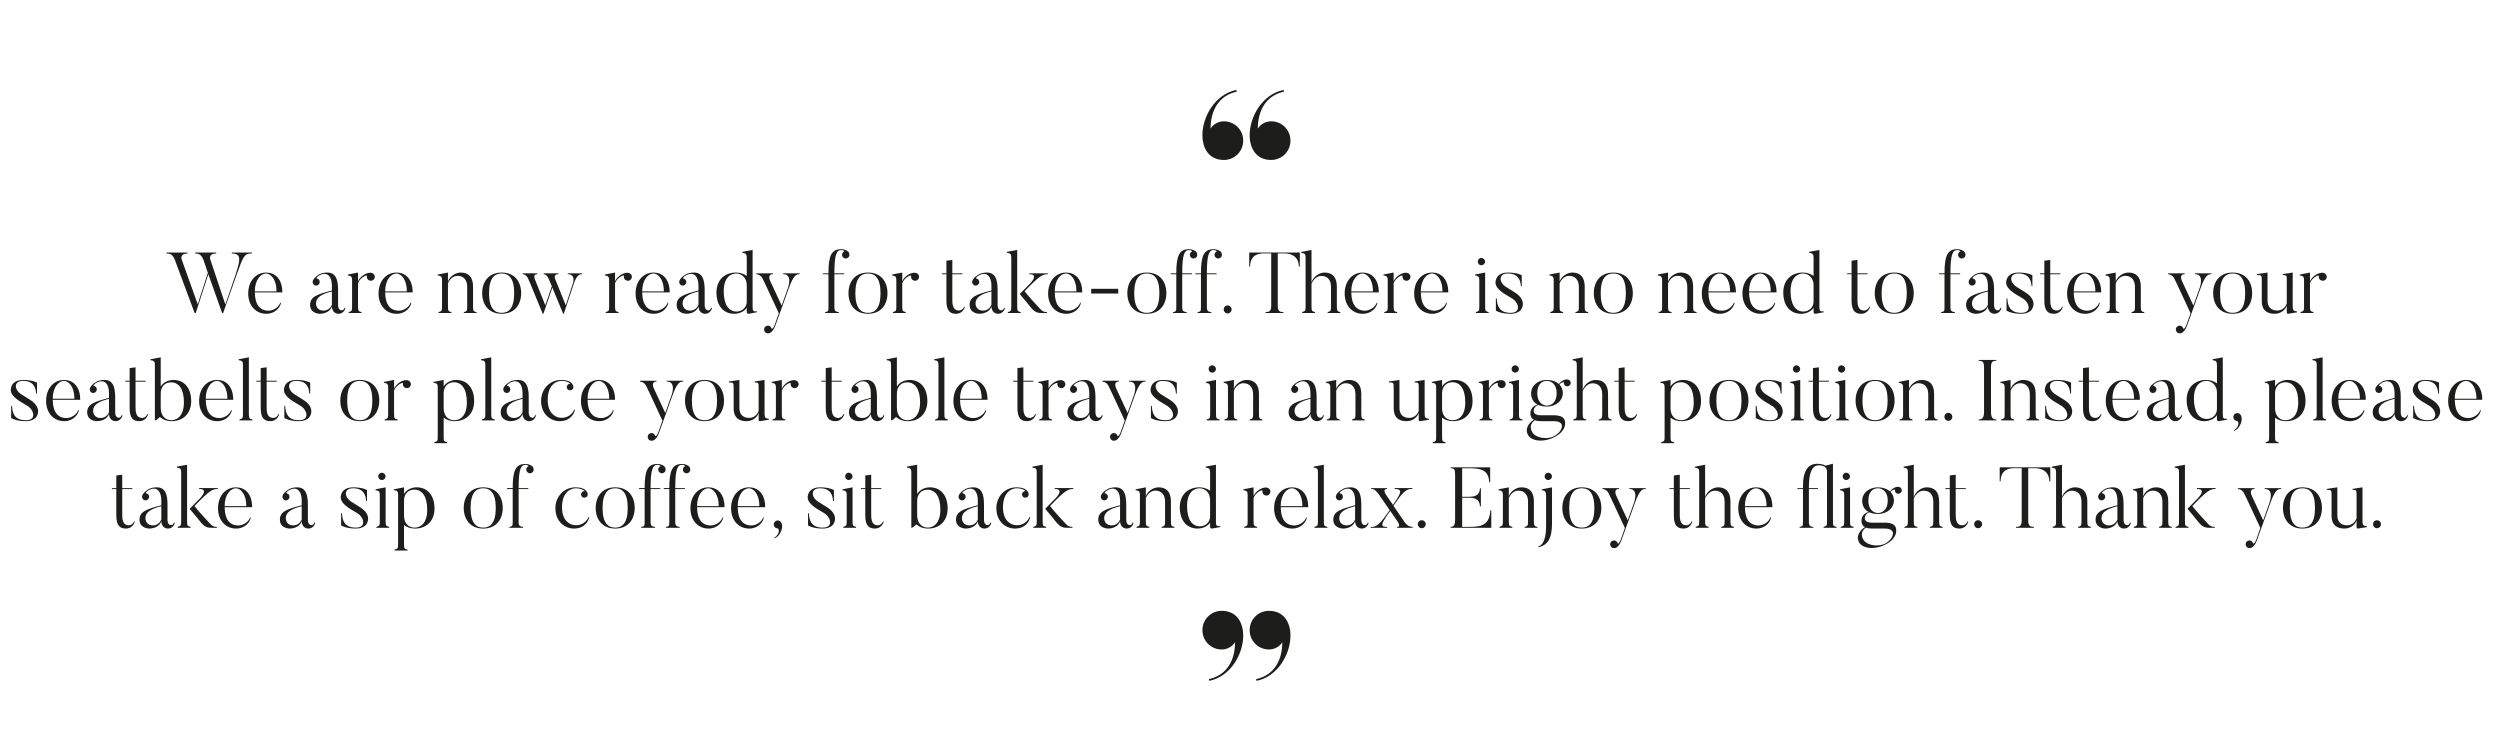 <?xml version="1.0" encoding="UTF-8"?> <!-- Generator: Adobe Illustrator 23.0.4, SVG Export Plug-In . SVG Version: 6.00 Build 0) --> <svg xmlns="http://www.w3.org/2000/svg" xmlns:xlink="http://www.w3.org/1999/xlink" id="Layer_1" x="0px" y="0px" viewBox="0 0 1164 352" style="enable-background:new 0 0 1164 352;" xml:space="preserve"> <style type="text/css"> .st0{clip-path:url(#SVGID_2_);fill:#1D1D1B;} </style> <g> <defs> <rect id="SVGID_1_" x="5" y="41.88" width="1150.74" height="275.12"></rect> </defs> <clipPath id="SVGID_2_"> <use xlink:href="#SVGID_1_" style="overflow:visible;"></use> </clipPath> <path class="st0" d="M1106.73,245.94c1,0,1.84-0.84,1.84-1.84c0-1.08-0.84-1.88-1.84-1.88c-1.04,0-1.84,0.8-1.84,1.88 C1104.89,245.1,1105.69,245.94,1106.73,245.94 M1102.02,245.02c-1.68-0.2-2.04-0.52-2.04-2.44V226.9l-4.64,0.72v0.44 c1.92,0.04,1.88,0.2,1.88,2.64v10.56c-0.6,1.72-2.04,3.32-4.44,3.32c-2.32,0-4.52-1.2-4.52-4.6V226.9l-4.92,0.72v0.44 c2.24,0,2.24,0.16,2.24,2.84v9.2c0,5.08,3.28,6,6.04,6s5.04-1.84,5.6-3.88v3.32c0,0,0,0.72,0.92,0.52l3.88-0.64V245.02z M1081.1,236.5c0-5.28-2.96-9.6-9.08-9.6c-6.08,0-9.08,4.32-9.08,9.6c0,5.24,3,9.6,9.08,9.6 C1078.14,246.1,1081.1,241.74,1081.1,236.5 M1077.86,236.5c0,7.24-2.68,9.16-5.84,9.16s-5.88-1.92-5.88-9.16s2.72-9.16,5.88-9.16 S1077.86,229.26,1077.86,236.5 M1054.46,227.26v0.4c4.64-0.04,2.2,6.4,2.2,6.4l-2.92,8.2l-5.32-11.44c0,0-1.56-3.16,1.28-3.16v-0.4 h-7.72v0.4c0.64,0.08,2.12,0.32,3,2.28c0,0,1.48,2.96,7.44,15.88l-1.96,5.56c-0.52,1.4-1.32,2.08-1.48,1.48 c-0.12-0.44-0.44-0.88-0.92-1.08c-0.88-0.4-1.92,0-2.36,0.92c-0.36,0.88,0,1.92,0.92,2.36c0.64,0.28,1.56,0.12,2.04-0.24 c0.48-0.4,1.48-1.24,2.2-3.36l6.24-17.32c2.2-6,3.36-6.48,5.04-6.48v-0.4H1054.46z M1018.94,245.3c-1.44-0.36-1.64-0.48-1.64-2.68 v-26.24l-4.76,0.88v0.44c1.68,0.16,2,0.72,2,2.12v22.8c0,2.04-0.08,2.24-1.6,2.68v0.44h6V245.3z M1031.18,245.3 c-1.04,0-2-0.12-3.12-1.4c0,0-5.84-6.2-7.32-8.28c7.04-7.36,8.4-7.92,10.84-7.96v-0.4h-8.68v0.4c5.44-0.04-0.64,5.4-0.64,5.4 l-3.76,3.84c0,0,3.12,3.68,3.44,4.12c3,3.96,3.96,4.72,6.72,4.72h2.52V245.3z M1011.18,245.34c-1.44-0.36-1.64-0.52-1.64-2.72v-9.2 c0-4.8-2.48-6.52-5.76-6.52c-2.52,0-5.12,1.88-5.92,4.12v-4.12l-4.76,0.92v0.4c1.68,0.24,2,0.8,2,2.2v12.2 c0,2.04-0.08,2.24-1.6,2.68v0.44h6v-0.44c-1.44-0.36-1.64-0.48-1.64-2.68v-10.68c0.48-1.36,2.12-3.52,4.4-3.52 c2.96,0,4.56,2.04,4.56,5.16v9.04c0,2.04-0.08,2.28-1.6,2.72v0.4h5.96V245.34z M990.46,244.5c-1.76,0-1.72-2.4-1.72-2.4v-7.2 c0-4.76-1.08-8-5-8c0,0-1.92-0.08-3.6,0.76c-2.12,1.16-2.88,2.4-3.12,2.96c-0.24,0.52-0.16,1.2,0.24,1.72 c0.56,0.76,1.6,0.84,2.28,0.28c0.72-0.6,0.88-1.64,0.28-2.36c-0.28-0.36-0.68-0.52-1.08-0.6c-0.24-0.04,0.04-0.88,1.76-1.68 c3.4-1.52,5.36,0.92,5.36,5.04v2.24c-6.76,1.76-10.16,2.88-10.16,6.68c0,4.16,4.52,4.16,4.52,4.16c2.8,0,5.08-1.44,5.64-3.44 c0.12,3.56,3.08,3.44,3.08,3.44c1.88,0,2.96-1.48,3.2-2.68l-0.4-0.16C991.46,244.5,990.46,244.5,990.46,244.5 M985.86,235.7v6.2 c-0.44,0.96-1.48,2.72-3.96,2.72c-2.36,0-3.44-1.68-3.44-3.4C978.46,238.62,980.86,236.9,985.86,235.7 M973.5,245.34 c-1.4-0.36-1.64-0.56-1.64-2.76v-9.12c0-4.8-2.44-6.56-5.76-6.56c-2.72,0-5.48,2.28-6.04,4.64v-15.16l-4.76,0.92v0.44 c1.68,0.16,2,0.68,2,2.08v22.76c0,2.04-0.08,2.28-1.6,2.72v0.44h6v-0.44c-1.44-0.36-1.64-0.52-1.64-2.72v-10.52 c0.52-1.24,2.12-3.6,4.52-3.6c3.04,0,4.56,1.96,4.56,5.16v8.96c0,2.04-0.08,2.32-1.6,2.76v0.4h5.96V245.34z M931.06,217.58v6.56 h0.4c0.08-6.12,4.84-6.16,6.68-6.16h3.16v24.36c0,2.6-0.96,2.96-2.64,2.96v0.44h8.32v-0.44c-1.68,0-2.64-0.36-2.64-2.96v-24.36 h3.16c0.84,0,6.6,0.04,6.68,6.16h0.44v-6.56H931.06z M921.02,245.94c1,0,1.84-0.84,1.84-1.84c0-1.08-0.84-1.88-1.84-1.88 c-1.04,0-1.84,0.8-1.84,1.88C919.18,245.1,919.98,245.94,921.02,245.94 M916.1,242.74c-0.32,0.96-1.28,1.84-2.44,1.84 c-1.84,0-3.08-1.08-3.08-4.72V227.7h4.64l0.08-0.44h-4.72v-6.24l-2.76,0.36v5.88h-2.08l0.08,0.44h2v12.28 c0,4.84,1.76,6.12,4.52,6.12c2.12,0,3.64-1.52,4.08-3.2L916.1,242.74z M904.5,245.34c-1.4-0.36-1.64-0.56-1.64-2.76v-9.12 c0-4.8-2.44-6.56-5.76-6.56c-2.72,0-5.48,2.28-6.04,4.64v-15.16l-4.76,0.92v0.44c1.68,0.16,2,0.68,2,2.08v22.76 c0,2.04-0.08,2.28-1.6,2.72v0.44h6v-0.44c-1.44-0.36-1.64-0.52-1.64-2.72v-10.52c0.52-1.24,2.12-3.6,4.52-3.6 c3.04,0,4.56,1.96,4.56,5.16v8.96c0,2.04-0.08,2.32-1.6,2.76v0.4h5.96V245.34z M868.02,251.86c0.12,0.12-3.12-3.48,0.76-6.2 c1.32,0.48,2.84,0.44,3.28,0.44h5.6c3.68,0,3.72,2.04,3.72,2.04s0.24,2.52-3.12,4.64C874.82,254.94,869.74,253.9,868.02,251.86 M884.82,229.54c0.72-0.52,0.88-1.52,0.32-2.24c-0.36-0.48-1-0.68-1.64-0.64c-0.92,0.04-2.52,0.68-3.52,2.16 c-1.28-1.2-3.36-1.92-5.6-1.92c-4.44,0-7.36,2.92-7.36,6.16c0,2.12,0.92,4.36,3.08,5.32c-3.64,0.88-3.4,4.12-3.4,4.12 c0,1.24,0.44,2.32,1.64,2.92c-2.76,1.72-4.24,4.56-2.72,7.16c1.68,2.92,7.52,3.64,12.88,0.6c4.2-2.36,4.32-5.36,4.32-5.36 c0.68-4.84-4.24-4.48-7-4.48h-4.4c-5,0-3.16-4.52-0.92-4.76c1.08,0.48,2.32,0.72,3.88,0.72c4.52,0,7.44-3,7.44-6.24 c0-1.44-0.52-3-1.56-4c0.76-1.16,2.16-1.28,2.08-0.96c-0.12,0.4,0,0.84,0.24,1.2C883.14,229.98,884.14,230.1,884.82,229.54 M878.94,233.06c0,4.48-2.72,5.8-4.56,5.8c-1.76,0-4.48-1.32-4.48-5.8s2.48-5.72,4.48-5.72 C876.1,227.34,878.94,228.58,878.94,233.06 M863.02,245.3c-1.44-0.36-1.64-0.48-1.64-2.68V226.9l-4.72,0.92v0.4 c1.68,0.24,2,0.8,2,2.16v12.24c0,2.04-0.08,2.24-1.6,2.68v0.44h5.96V245.3z M859.62,223.5c0.92,0,1.72-0.76,1.72-1.68 c0-0.96-0.8-1.72-1.72-1.72c-0.96,0-1.68,0.76-1.68,1.72C857.94,222.74,858.66,223.5,859.62,223.5 M855.06,245.3 c-1.44-0.36-1.64-0.4-1.64-2.6v-26.8l-3.48,0.92c-0.88-0.56-2.08-0.88-3.84-0.88c-4.12,0-6.64,2.92-6.64,10.52v0.8h-2.6l0.04,0.44 h2.56v15.16c0,2.04-0.04,2.2-1.56,2.48v0.4h6.4v-0.4c-1.4-0.2-2.08-0.28-2.08-2.48V227.7h4.2l0.08-0.44h-4.28v-0.4 c0-9.4,2.92-10.36,5-10.2c2,0.16,3.44,0.92,3.44,2.92v23.12c0,2.04-0.08,2.16-1.6,2.6v0.44h6V245.3z M824.26,240.94 c-0.64,2.04-3.24,3.84-5.8,3.72c-3.36-0.16-5.96-2.4-6.04-8.52h12.8c0-6.32-3.4-9.24-7.52-9.24c-4.64,0-8.36,3.76-8.36,9.8 c0,5.6,3.56,9.4,8.4,9.4c4.4,0,6.56-3.24,6.84-5.04L824.26,240.94z M812.42,235.66c0-5.6,2.96-8.32,5.24-8.32 c1.76,0,4.84,2.12,4.84,8.32H812.42z M807.34,245.34c-1.4-0.36-1.64-0.56-1.64-2.76v-9.12c0-4.8-2.44-6.56-5.76-6.56 c-2.72,0-5.48,2.28-6.04,4.64v-15.16l-4.76,0.92v0.44c1.68,0.16,2,0.68,2,2.08v22.76c0,2.04-0.08,2.28-1.6,2.72v0.44h6v-0.44 c-1.44-0.36-1.64-0.52-1.64-2.72v-10.52c0.52-1.24,2.12-3.6,4.52-3.6c3.04,0,4.56,1.96,4.56,5.16v8.96c0,2.04-0.08,2.32-1.6,2.76 v0.4h5.96V245.34z M787.62,242.74c-0.32,0.96-1.28,1.84-2.44,1.84c-1.84,0-3.08-1.08-3.08-4.72V227.7h4.64l0.08-0.44h-4.72v-6.24 l-2.76,0.36v5.88h-2.08l0.08,0.44h2v12.28c0,4.84,1.76,6.12,4.52,6.12c2.12,0,3.64-1.52,4.08-3.2L787.62,242.74z M758.58,227.26 v0.4c4.64-0.04,2.2,6.4,2.2,6.4l-2.92,8.2l-5.32-11.44c0,0-1.56-3.16,1.28-3.16v-0.4h-7.72v0.4c0.64,0.08,2.12,0.32,3,2.28 c0,0,1.48,2.96,7.44,15.88l-1.96,5.56c-0.52,1.4-1.32,2.08-1.48,1.48c-0.12-0.44-0.44-0.88-0.92-1.08c-0.88-0.4-1.92,0-2.36,0.92 c-0.36,0.88,0,1.92,0.92,2.36c0.64,0.28,1.56,0.12,2.04-0.24c0.48-0.4,1.48-1.24,2.2-3.36l6.24-17.32c2.2-6,3.36-6.48,5.04-6.48 v-0.4H758.58z M745.58,236.5c0-5.28-2.96-9.6-9.08-9.6c-6.08,0-9.08,4.32-9.08,9.6c0,5.24,3,9.6,9.08,9.6 C742.62,246.1,745.58,241.74,745.58,236.5 M742.34,236.5c0,7.24-2.68,9.16-5.84,9.16c-3.16,0-5.88-1.92-5.88-9.16 s2.72-9.16,5.88-9.16C739.66,227.34,742.34,229.26,742.34,236.5 M719.86,244.66c0,2.12,0,8.6-3.6,9.8v0.4 c3.96-1,6.36-3.56,6.36-11.12V226.9l-4.72,0.92v0.4c1.72,0.24,1.96,1,1.96,2.36V244.66z M720.86,223.5c0.92,0,1.72-0.76,1.72-1.68 c0-1-0.8-1.72-1.72-1.72c-0.96,0-1.68,0.72-1.68,1.72C719.18,222.74,719.9,223.5,720.86,223.5 M715.82,245.34 c-1.44-0.36-1.64-0.52-1.64-2.72v-9.2c0-4.8-2.48-6.52-5.76-6.52c-2.52,0-5.12,1.88-5.92,4.12v-4.12l-4.76,0.92v0.4 c1.68,0.24,2,0.8,2,2.2v12.2c0,2.04-0.08,2.24-1.6,2.68v0.44h6v-0.44c-1.44-0.36-1.64-0.48-1.64-2.68v-10.68 c0.48-1.36,2.12-3.52,4.4-3.52c2.96,0,4.56,2.04,4.56,5.16v9.04c0,2.04-0.08,2.28-1.6,2.72v0.4h5.96V245.34z M693.9,237.62 c-0.4,7.96-5.72,7.68-11.08,7.68h-2.04v-13.56h3.2c1.52,0,4.96,0.04,5.08,4h0.44v-8.4h-0.44c-0.12,3.92-3.48,3.96-5.08,3.96h-3.2 v-13.28h2.56c4.88,0,9.84,0.08,10.04,6.56h0.44v-7h-18.36v0.44c1.76,0,2.04,0.72,2.04,3.2v20.24c0,2.72-0.36,3.84-2.04,3.84v0.44 h18.88v-8.12H693.9z M661.98,245.94c1,0,1.84-0.84,1.84-1.84c0-1.08-0.84-1.88-1.84-1.88c-1.04,0-1.84,0.8-1.84,1.88 C660.14,245.1,660.94,245.94,661.98,245.94 M653.98,243.1l-5.2-7.64l1.36-1.88c4.08-6.08,5.64-5.88,7.48-5.92v-0.4h-8.28v0.4 c4.2,0,2.44,2.44,0.48,5.6l-1.28,1.8l-3.04-4.44c-1.64-2.36-0.72-2.96,0.28-2.96v-0.4h-7.4v0.4c1.24,0.04,1.8,0.24,3.4,2.24 l5.24,7.6l-1.4,2c-4.24,6.12-5.96,5.84-7.4,5.84v0.4h7.64v-0.4c-3.48,0-2.56-1.56,0.08-5.56l1.36-1.92l3.2,4.64 c0,0,2.12,2.84,0,2.84v0.4h7.24v-0.4C657.02,245.26,655.5,245.3,653.98,243.1 M635.54,244.5c-1.76,0-1.72-2.4-1.72-2.4v-7.2 c0-4.76-1.08-8-5-8c0,0-1.92-0.08-3.6,0.76c-2.12,1.16-2.88,2.4-3.12,2.96c-0.24,0.52-0.16,1.2,0.24,1.72 c0.56,0.76,1.6,0.84,2.28,0.28c0.72-0.6,0.88-1.64,0.28-2.36c-0.28-0.36-0.68-0.52-1.08-0.6c-0.24-0.04,0.04-0.88,1.76-1.68 c3.4-1.52,5.36,0.92,5.36,5.04v2.24c-6.76,1.76-10.16,2.88-10.16,6.68c0,4.16,4.52,4.16,4.52,4.16c2.8,0,5.08-1.44,5.64-3.44 c0.12,3.56,3.08,3.44,3.08,3.44c1.88,0,2.96-1.48,3.2-2.68l-0.4-0.16C636.54,244.5,635.54,244.5,635.54,244.5 M630.94,235.7v6.2 c-0.44,0.96-1.48,2.72-3.96,2.72c-2.36,0-3.44-1.68-3.44-3.4C623.54,238.62,625.94,236.9,630.94,235.7 M618.02,245.3 c-1.44-0.36-1.64-0.48-1.64-2.68v-26.24l-4.76,0.88v0.44c1.68,0.16,2,0.72,2,2.12v22.8c0,2.04-0.08,2.24-1.6,2.68v0.44h6V245.3z M608.14,240.94c-0.64,2.04-3.24,3.84-5.8,3.72c-3.36-0.16-5.96-2.4-6.04-8.52h12.8c0-6.32-3.4-9.24-7.52-9.24 c-4.64,0-8.36,3.76-8.36,9.8c0,5.6,3.56,9.4,8.4,9.4c4.4,0,6.56-3.24,6.84-5.04L608.14,240.94z M596.3,235.66 c0-5.6,2.96-8.32,5.24-8.32c1.76,0,4.84,2.12,4.84,8.32H596.3z M589.38,226.98c-1.96,0-4.56,1.56-5.72,3.92v-4l-4.76,0.92v0.4 c1.68,0.2,2,0.8,2,2.16v12.24c0,2.04-0.08,2.24-1.6,2.68v0.44h6v-0.44c-1.44-0.36-1.64-0.48-1.64-2.68v-10.84 c1.16-2.8,4.36-4.04,4.16-3.24c-0.12,0.44-0.04,0.92,0.2,1.32c0.6,0.88,1.76,1.12,2.6,0.56c0.88-0.56,1.12-1.68,0.56-2.56 C590.74,227.26,590.02,226.98,589.38,226.98 M568.18,244.98c-1.6,0.08-2.04-0.04-2.04-2v-26.6l-4.76,0.88v0.44 c1.64,0.16,2.04,0.76,2.04,2.16v8.64c-1.28-0.96-2.96-1.6-4.96-1.6c-5.2,0-9.16,3.28-9.16,9.4c0,5.2,2.6,9.8,8.36,9.8 c2.04,0,4.56-0.92,5.76-2.8v2.04c0,0,0,0.92,1.12,0.72l3.64-0.68V244.98z M563.42,240.38c0,2.8-2.16,4.68-4.76,4.68 c-3.6,0-5.96-3.16-5.96-9.44c0-6.6,3.36-8.28,5.88-8.28c2.48,0,4.84,2.08,4.84,5.36V240.38z M546.82,245.34 c-1.44-0.36-1.64-0.52-1.64-2.72v-9.2c0-4.8-2.48-6.52-5.76-6.52c-2.52,0-5.12,1.88-5.92,4.12v-4.12l-4.76,0.92v0.4 c1.68,0.24,2,0.8,2,2.2v12.2c0,2.04-0.08,2.24-1.6,2.68v0.44h6v-0.44c-1.44-0.36-1.64-0.48-1.64-2.68v-10.68 c0.48-1.36,2.12-3.52,4.4-3.52c2.96,0,4.56,2.04,4.56,5.16v9.04c0,2.04-0.08,2.28-1.6,2.72v0.4h5.96V245.34z M526.1,244.5 c-1.76,0-1.72-2.4-1.72-2.4v-7.2c0-4.76-1.08-8-5-8c0,0-1.92-0.08-3.6,0.76c-2.12,1.16-2.88,2.4-3.12,2.96 c-0.24,0.52-0.16,1.2,0.24,1.72c0.56,0.76,1.6,0.84,2.28,0.28c0.72-0.6,0.88-1.64,0.28-2.36c-0.28-0.36-0.68-0.52-1.08-0.6 c-0.24-0.04,0.04-0.88,1.76-1.68c3.4-1.52,5.36,0.92,5.36,5.04v2.24c-6.76,1.76-10.16,2.88-10.16,6.68c0,4.16,4.52,4.16,4.52,4.16 c2.8,0,5.08-1.44,5.64-3.44c0.12,3.56,3.08,3.44,3.08,3.44c1.88,0,2.96-1.48,3.2-2.68l-0.4-0.16 C527.1,244.5,526.1,244.5,526.1,244.5 M521.5,235.7v6.2c-0.44,0.96-1.48,2.72-3.96,2.72c-2.36,0-3.44-1.68-3.44-3.4 C514.1,238.62,516.5,236.9,521.5,235.7 M487.1,245.3c-1.44-0.36-1.64-0.48-1.64-2.68v-26.24l-4.76,0.88v0.44 c1.68,0.16,2,0.72,2,2.12v22.8c0,2.04-0.08,2.24-1.6,2.68v0.44h6V245.3z M499.34,245.3c-1.04,0-2-0.12-3.12-1.4 c0,0-5.84-6.2-7.32-8.28c7.04-7.36,8.4-7.92,10.84-7.96v-0.4h-8.68v0.4c5.44-0.04-0.64,5.4-0.64,5.4l-3.76,3.84 c0,0,3.12,3.68,3.44,4.12c3,3.96,3.96,4.72,6.72,4.72h2.52V245.3z M479.34,240.66c-0.64,1.76-2.76,4.04-6.16,3.88 c-2.88-0.12-6.2-2.4-6.2-8.28c0-7.72,4.64-8.92,6.32-8.92c3.2,0,4.44,1.44,4.04,1.36c-0.28-0.08-0.72,0.12-1.04,0.44 c-0.64,0.6-0.6,1.56,0.04,2.2c0.56,0.56,1.64,0.48,2.2-0.08c0.44-0.44,0.48-1.08,0.32-1.6c-0.16-0.68-1.08-2.76-5.56-2.76 c-5.76,0-9.4,4.64-9.4,9.68c0,6.48,4.6,9.52,8.64,9.52c4.88,0,6.76-3.36,7.12-5.32L479.34,240.66z M459.87,244.5 c-1.76,0-1.72-2.4-1.72-2.4v-7.2c0-4.76-1.08-8-5-8c0,0-1.92-0.08-3.6,0.76c-2.12,1.16-2.88,2.4-3.12,2.96 c-0.24,0.52-0.16,1.2,0.24,1.72c0.56,0.76,1.6,0.84,2.28,0.28c0.72-0.6,0.88-1.64,0.28-2.36c-0.28-0.36-0.68-0.52-1.08-0.6 c-0.24-0.04,0.04-0.88,1.76-1.68c3.4-1.52,5.36,0.92,5.36,5.04v2.24c-6.76,1.76-10.16,2.88-10.16,6.68c0,4.16,4.52,4.16,4.52,4.16 c2.8,0,5.08-1.44,5.64-3.44c0.12,3.56,3.08,3.44,3.08,3.44c1.88,0,2.96-1.48,3.2-2.68l-0.4-0.16 C460.87,244.5,459.87,244.5,459.87,244.5 M455.27,235.7v6.2c-0.44,0.96-1.48,2.72-3.96,2.72c-2.36,0-3.44-1.68-3.44-3.4 C447.87,238.62,450.27,236.9,455.27,235.7 M441.23,236.62c0-5.08-2.56-9.72-8.32-9.72c-2.12,0-4.68,1.04-5.88,3.08v-13.6 l-4.76,0.88v0.44c1.68,0.16,2.04,0.72,2.04,2.08v25.76c0,0.64,1.44-0.4,2.32-1.4c1.36,1.2,3.2,1.96,5.48,1.96 C437.35,246.1,441.23,242.66,441.23,236.62 M437.83,237.26c0,6.52-3.32,8.4-5.84,8.4c-2.92,0-4.96-2.16-4.96-5.84v-6.56 c0-3.16,1.84-5.24,4.8-5.24C435.47,228.02,437.83,231.1,437.83,237.26 M411.15,242.74c-0.32,0.96-1.28,1.84-2.44,1.84 c-1.84,0-3.08-1.08-3.08-4.72V227.7h4.64l0.08-0.44h-4.72v-6.24l-2.76,0.36v5.88h-2.08l0.08,0.44h2v12.28 c0,4.84,1.76,6.12,4.52,6.12c2.12,0,3.64-1.52,4.08-3.2L411.15,242.74z M398.59,245.3c-1.44-0.36-1.64-0.48-1.64-2.68V226.9 l-4.72,0.92v0.4c1.68,0.24,2,0.8,2,2.16v12.24c0,2.04-0.08,2.24-1.6,2.68v0.44h5.96V245.3z M395.19,223.5 c0.92,0,1.72-0.76,1.72-1.68c0-0.96-0.8-1.72-1.72-1.72c-0.96,0-1.68,0.76-1.68,1.72C393.51,222.74,394.23,223.5,395.19,223.5 M387.91,244.22c1.88-2.68,0.76-5.84-2.88-8.08l-4.04-2.52c-3.48-2.2-3.6-6.28,0.76-6.28c4.92,0,5.96,3.12,6.12,5.92h0.4v-5.08 c0,0-1.92-1.28-6.52-1.28c-4.08,0-5.12,2.44-5.12,2.44c-1.32,2.64-0.52,4.64,3.28,7.28l4.04,2.44c3.04,2,4.08,6.6-0.84,6.6 c-5.48,0-6.32-3.48-6.48-6.68h-0.4v5.64c0,0,2.04,1.48,6.88,1.48C386.63,246.1,387.91,244.22,387.91,244.22 M360.63,250.7 c1.68-0.88,2.2-1.8,2.64-2.56c1-1.68,1.28-4.12,0.16-5.24c-0.72-0.76-1.88-0.76-2.64,0c-0.72,0.72-0.68,1.88,0.04,2.6 c0.4,0.36,0.84,0.48,1.28,0.56c0.64,0.12,1.2,2.44-1.68,4.4L360.63,250.7z M355.31,240.94c-0.64,2.04-3.24,3.84-5.8,3.72 c-3.36-0.16-5.96-2.4-6.04-8.52h12.8c0-6.32-3.4-9.24-7.52-9.24c-4.64,0-8.36,3.76-8.36,9.8c0,5.6,3.56,9.4,8.4,9.4 c4.4,0,6.56-3.24,6.84-5.04L355.31,240.94z M343.47,235.66c0-5.6,2.96-8.32,5.24-8.32c1.76,0,4.84,2.12,4.84,8.32H343.47z M336.39,240.94c-0.64,2.04-3.24,3.84-5.8,3.72c-3.36-0.16-5.96-2.4-6.04-8.52h12.8c0-6.32-3.4-9.24-7.52-9.24 c-4.64,0-8.36,3.76-8.36,9.8c0,5.6,3.56,9.4,8.4,9.4c4.4,0,6.56-3.24,6.84-5.04L336.39,240.94z M324.55,235.66 c0-5.6,2.96-8.32,5.24-8.32c1.76,0,4.84,2.12,4.84,8.32H324.55z M321.31,219.22c0.2-0.64,0-1.44-0.36-1.92 c-0.36-0.48-1.72-1.28-3.36-1.28c-4.48,0-5.96,2.8-5.96,11.24h-2.6l0.04,0.44h2.56v15.16c0,1.92-0.04,2.2-1.56,2.48v0.4h6.4v-0.4 c-1.44-0.24-2.08-0.4-2.08-2.48V227.7h4.48l0.08-0.44h-4.56c0-9.08,1.12-10.84,3.2-10.84c1,0,1.64,0.6,1.32,0.72 c-0.36,0.12-0.68,0.44-0.84,0.88c-0.36,0.96,0.12,1.88,1,2.24C319.99,220.58,320.99,220.1,321.31,219.22 M309.83,219.22 c0.2-0.64,0-1.44-0.36-1.92c-0.36-0.48-1.72-1.28-3.36-1.28c-4.48,0-5.96,2.8-5.96,11.24h-2.6l0.04,0.44h2.56v15.16 c0,1.92-0.04,2.2-1.56,2.48v0.4h6.4v-0.4c-1.44-0.24-2.08-0.4-2.08-2.48V227.7h4.48l0.08-0.44h-4.56c0-9.08,1.12-10.84,3.2-10.84 c1,0,1.64,0.6,1.32,0.72c-0.36,0.12-0.68,0.44-0.84,0.88c-0.36,0.96,0.12,1.88,1,2.24C308.51,220.58,309.51,220.1,309.83,219.22 M295.51,236.5c0-5.28-2.96-9.6-9.08-9.6c-6.08,0-9.08,4.32-9.08,9.6c0,5.24,3,9.6,9.08,9.6 C292.55,246.1,295.51,241.74,295.51,236.5 M292.27,236.5c0,7.24-2.68,9.16-5.84,9.16s-5.88-1.92-5.88-9.16s2.72-9.16,5.88-9.16 S292.27,229.26,292.27,236.5 M274.03,240.66c-0.64,1.76-2.76,4.04-6.16,3.88c-2.88-0.12-6.2-2.4-6.2-8.28 c0-7.72,4.64-8.92,6.32-8.92c3.2,0,4.44,1.44,4.04,1.36c-0.28-0.08-0.72,0.12-1.04,0.44c-0.64,0.6-0.6,1.56,0.04,2.2 c0.56,0.56,1.64,0.48,2.2-0.08c0.44-0.44,0.48-1.08,0.32-1.6c-0.16-0.68-1.08-2.76-5.56-2.76c-5.76,0-9.4,4.64-9.4,9.68 c0,6.48,4.6,9.52,8.64,9.52c4.88,0,6.76-3.36,7.12-5.32L274.03,240.66z M248.39,219.22c0.2-0.64,0-1.44-0.36-1.92 c-0.36-0.48-1.72-1.28-3.36-1.28c-4.48,0-5.96,2.8-5.96,11.24h-2.6l0.04,0.44h2.56v15.16c0,1.92-0.04,2.2-1.56,2.48v0.4h6.4v-0.4 c-1.44-0.24-2.08-0.4-2.08-2.48V227.7h4.48l0.08-0.44h-4.56c0-9.08,1.12-10.84,3.2-10.84c1,0,1.64,0.6,1.32,0.72 c-0.36,0.12-0.68,0.44-0.84,0.88c-0.36,0.96,0.12,1.88,1,2.24C247.07,220.58,248.07,220.1,248.39,219.22 M234.07,236.5 c0-5.28-2.96-9.6-9.08-9.6c-6.08,0-9.08,4.32-9.08,9.6c0,5.24,3,9.6,9.08,9.6C231.11,246.1,234.07,241.74,234.07,236.5 M230.83,236.5c0,7.24-2.68,9.16-5.84,9.16c-3.16,0-5.88-1.92-5.88-9.16s2.72-9.16,5.88-9.16 C228.15,227.34,230.83,229.26,230.83,236.5 M202.31,236.66c0-5.16-2.6-9.76-8.36-9.76c-2.12,0-4.68,1.04-5.84,3.04v-3.04 l-4.76,0.92v0.4c1.68,0.16,2,0.68,2,2.08v23c0,2.04-0.08,2.16-1.6,2.6v0.44h6v-0.44c-1.44-0.36-1.64-0.4-1.64-2.6v-8.84 c1.28,1,2.96,1.64,5.08,1.64C198.39,246.1,202.31,242.78,202.31,236.66 M198.91,237.34c0,6.56-3.32,8.32-5.88,8.32 c-2.76,0-4.76-1.92-4.92-5.24v-7.64c0.16-2.88,1.96-4.8,4.8-4.8C196.47,227.98,198.91,231.02,198.91,237.34 M181.19,245.3 c-1.44-0.36-1.64-0.48-1.64-2.68V226.9l-4.72,0.92v0.4c1.68,0.24,2,0.8,2,2.16v12.24c0,2.04-0.08,2.24-1.6,2.68v0.44h5.96V245.3z M177.79,223.5c0.92,0,1.72-0.76,1.72-1.68c0-0.96-0.8-1.72-1.72-1.72c-0.96,0-1.68,0.76-1.68,1.72 C176.11,222.74,176.83,223.5,177.79,223.5 M170.51,244.22c1.88-2.68,0.76-5.84-2.88-8.08l-4.04-2.52c-3.48-2.2-3.6-6.28,0.76-6.28 c4.92,0,5.96,3.12,6.12,5.92h0.4v-5.08c0,0-1.92-1.28-6.52-1.28c-4.08,0-5.12,2.44-5.12,2.44c-1.32,2.64-0.52,4.64,3.28,7.28 l4.04,2.44c3.04,2,4.08,6.6-0.84,6.6c-5.48,0-6.32-3.48-6.48-6.68h-0.4v5.64c0,0,2.04,1.48,6.88,1.48 C169.23,246.1,170.51,244.22,170.51,244.22 M145.07,244.5c-1.76,0-1.72-2.4-1.72-2.4v-7.2c0-4.76-1.08-8-5-8 c0,0-1.92-0.08-3.6,0.76c-2.12,1.16-2.88,2.4-3.12,2.96c-0.24,0.52-0.16,1.2,0.24,1.72c0.56,0.76,1.6,0.84,2.28,0.28 c0.72-0.6,0.88-1.64,0.28-2.36c-0.28-0.36-0.68-0.52-1.08-0.6c-0.24-0.04,0.04-0.88,1.76-1.68c3.4-1.52,5.36,0.92,5.36,5.04v2.24 c-6.76,1.76-10.16,2.88-10.16,6.68c0,4.16,4.52,4.16,4.52,4.16c2.8,0,5.08-1.44,5.64-3.44c0.12,3.56,3.08,3.44,3.08,3.44 c1.88,0,2.96-1.48,3.2-2.68l-0.4-0.16C146.07,244.5,145.07,244.5,145.07,244.5 M140.47,235.7v6.2c-0.44,0.96-1.48,2.72-3.96,2.72 c-2.36,0-3.44-1.68-3.44-3.4C133.07,238.62,135.47,236.9,140.47,235.7 M116.43,240.94c-0.64,2.04-3.24,3.84-5.8,3.72 c-3.36-0.16-5.96-2.4-6.04-8.52h12.8c0-6.32-3.4-9.24-7.52-9.24c-4.64,0-8.36,3.76-8.36,9.8c0,5.6,3.56,9.4,8.4,9.4 c4.4,0,6.56-3.24,6.84-5.04L116.43,240.94z M104.59,235.66c0-5.6,2.96-8.32,5.24-8.32c1.76,0,4.84,2.12,4.84,8.32H104.59z M88.75,245.3c-1.44-0.36-1.64-0.48-1.64-2.68v-26.24l-4.76,0.88v0.44c1.68,0.16,2,0.72,2,2.12v22.8c0,2.04-0.08,2.24-1.6,2.68 v0.44h6V245.3z M100.99,245.3c-1.04,0-2-0.12-3.12-1.4c0,0-5.84-6.2-7.32-8.28c7.04-7.36,8.4-7.92,10.84-7.96v-0.4h-8.68v0.4 c5.44-0.04-0.64,5.4-0.64,5.4l-3.76,3.84c0,0,3.12,3.68,3.44,4.12c3,3.96,3.96,4.72,6.72,4.72h2.52V245.3z M79.71,244.5 c-1.76,0-1.72-2.4-1.72-2.4v-7.2c0-4.76-1.08-8-5-8c0,0-1.92-0.08-3.6,0.76c-2.12,1.16-2.88,2.4-3.12,2.96 c-0.24,0.52-0.16,1.2,0.24,1.72c0.56,0.76,1.6,0.84,2.28,0.28c0.72-0.6,0.88-1.64,0.28-2.36c-0.28-0.36-0.68-0.52-1.08-0.6 c-0.24-0.04,0.04-0.88,1.76-1.68c3.4-1.52,5.36,0.92,5.36,5.04v2.24c-6.76,1.76-10.16,2.88-10.16,6.68c0,4.16,4.52,4.16,4.52,4.16 c2.8,0,5.08-1.44,5.64-3.44c0.12,3.56,3.08,3.44,3.08,3.44c1.88,0,2.96-1.48,3.2-2.68l-0.4-0.16 C80.71,244.5,79.71,244.5,79.71,244.5 M75.11,235.7v6.2c-0.44,0.96-1.48,2.72-3.96,2.72c-2.36,0-3.44-1.68-3.44-3.4 C67.71,238.62,70.11,236.9,75.11,235.7 M62.43,242.74c-0.32,0.96-1.28,1.84-2.44,1.84c-1.84,0-3.08-1.08-3.08-4.72V227.7h4.64 l0.08-0.44h-4.72v-6.24l-2.76,0.36v5.88h-2.08l0.08,0.44h2v12.28c0,4.84,1.76,6.12,4.52,6.12c2.12,0,3.64-1.52,4.08-3.2 L62.43,242.74z"></path> <path class="st0" d="M1154.78,190.94c-0.64,2.04-3.24,3.84-5.8,3.72c-3.36-0.16-5.96-2.4-6.04-8.52h12.8c0-6.32-3.4-9.24-7.52-9.24 c-4.64,0-8.36,3.76-8.36,9.8c0,5.6,3.56,9.4,8.4,9.4c4.4,0,6.56-3.24,6.84-5.04L1154.78,190.94z M1142.94,185.66 c0-5.6,2.96-8.32,5.24-8.32c1.76,0,4.84,2.12,4.84,8.32H1142.94z M1135.26,194.22c1.88-2.68,0.76-5.84-2.88-8.08l-4.04-2.52 c-3.48-2.2-3.6-6.28,0.76-6.28c4.92,0,5.96,3.12,6.12,5.92h0.4v-5.08c0,0-1.92-1.28-6.52-1.28c-4.08,0-5.12,2.44-5.12,2.44 c-1.32,2.64-0.52,4.64,3.28,7.28l4.04,2.44c3.04,2,4.08,6.6-0.84,6.6c-5.48,0-6.32-3.48-6.48-6.68h-0.4v5.64 c0,0,2.04,1.48,6.88,1.48C1133.98,196.1,1135.26,194.22,1135.26,194.22 M1119.5,194.5c-1.76,0-1.72-2.4-1.72-2.4v-7.2 c0-4.76-1.08-8-5-8c0,0-1.92-0.08-3.6,0.76c-2.12,1.16-2.88,2.4-3.12,2.96c-0.24,0.52-0.16,1.2,0.24,1.72 c0.56,0.76,1.6,0.84,2.28,0.28c0.72-0.6,0.88-1.64,0.28-2.36c-0.28-0.36-0.68-0.52-1.08-0.6c-0.24-0.04,0.04-0.88,1.76-1.68 c3.4-1.52,5.36,0.92,5.36,5.04v2.24c-6.76,1.76-10.16,2.88-10.16,6.68c0,4.16,4.52,4.16,4.52,4.16c2.8,0,5.08-1.44,5.64-3.44 c0.12,3.56,3.08,3.44,3.08,3.44c1.88,0,2.96-1.48,3.2-2.68l-0.4-0.16C1120.5,194.5,1119.5,194.5,1119.5,194.5 M1114.9,185.7v6.2 c-0.44,0.96-1.48,2.72-3.96,2.72c-2.36,0-3.44-1.68-3.44-3.4C1107.5,188.62,1109.9,186.9,1114.9,185.7 M1100.54,190.94 c-0.64,2.04-3.24,3.84-5.8,3.72c-3.36-0.16-5.96-2.4-6.04-8.52h12.8c0-6.32-3.4-9.24-7.52-9.24c-4.64,0-8.36,3.76-8.36,9.8 c0,5.6,3.56,9.4,8.4,9.4c4.4,0,6.56-3.24,6.84-5.04L1100.54,190.94z M1088.7,185.66c0-5.6,2.96-8.32,5.24-8.32 c1.76,0,4.84,2.12,4.84,8.32H1088.7z M1083.06,195.3c-1.44-0.36-1.64-0.48-1.64-2.68v-26.24l-4.76,0.88v0.44 c1.68,0.16,2,0.72,2,2.12v22.8c0,2.04-0.08,2.24-1.6,2.68v0.44h6V195.3z M1073.46,186.66c0-5.16-2.6-9.76-8.36-9.76 c-2.12,0-4.68,1.04-5.84,3.04v-3.04l-4.76,0.92v0.4c1.68,0.16,2,0.68,2,2.08v23c0,2.04-0.08,2.16-1.6,2.6v0.44h6v-0.44 c-1.44-0.36-1.64-0.4-1.64-2.6v-8.84c1.28,1,2.96,1.64,5.08,1.64C1069.54,196.1,1073.46,192.78,1073.46,186.66 M1070.06,187.34 c0,6.56-3.32,8.32-5.88,8.32c-2.76,0-4.76-1.92-4.92-5.24v-7.64c0.16-2.88,1.96-4.8,4.8-4.8 C1067.62,177.98,1070.06,181.02,1070.06,187.34 M1040.21,200.7c1.68-0.88,2.2-1.8,2.64-2.56c1-1.68,1.28-4.12,0.16-5.24 c-0.72-0.76-1.88-0.76-2.64,0c-0.72,0.72-0.68,1.88,0.04,2.6c0.4,0.36,0.84,0.48,1.28,0.56c0.64,0.12,1.2,2.44-1.68,4.4 L1040.21,200.7z M1036.97,194.98c-1.6,0.08-2.04-0.04-2.04-2v-26.6l-4.76,0.88v0.44c1.64,0.16,2.04,0.76,2.04,2.16v8.64 c-1.28-0.96-2.96-1.6-4.96-1.6c-5.2,0-9.16,3.28-9.16,9.4c0,5.2,2.6,9.8,8.36,9.8c2.04,0,4.56-0.92,5.76-2.8v2.04 c0,0,0,0.92,1.12,0.72l3.64-0.68V194.98z M1032.21,190.38c0,2.8-2.16,4.68-4.76,4.68c-3.6,0-5.96-3.16-5.96-9.44 c0-6.6,3.36-8.28,5.88-8.28c2.48,0,4.84,2.08,4.84,5.36V190.38z M1014.33,194.5c-1.76,0-1.72-2.4-1.72-2.4v-7.2c0-4.76-1.08-8-5-8 c0,0-1.92-0.08-3.6,0.76c-2.12,1.16-2.88,2.4-3.12,2.96c-0.24,0.52-0.16,1.2,0.24,1.72c0.56,0.76,1.6,0.84,2.28,0.28 c0.72-0.6,0.88-1.64,0.28-2.36c-0.28-0.36-0.68-0.52-1.08-0.6c-0.24-0.04,0.04-0.88,1.76-1.68c3.4-1.52,5.36,0.92,5.36,5.04v2.24 c-6.76,1.76-10.16,2.88-10.16,6.68c0,4.16,4.52,4.16,4.52,4.16c2.8,0,5.08-1.44,5.64-3.44c0.12,3.56,3.08,3.44,3.08,3.44 c1.88,0,2.96-1.48,3.2-2.68l-0.4-0.16C1015.33,194.5,1014.33,194.5,1014.33,194.5 M1009.73,185.7v6.2 c-0.44,0.96-1.48,2.72-3.96,2.72c-2.36,0-3.44-1.68-3.44-3.4C1002.33,188.62,1004.73,186.9,1009.73,185.7 M995.37,190.94 c-0.64,2.04-3.24,3.84-5.8,3.72c-3.36-0.16-5.96-2.4-6.04-8.52h12.8c0-6.32-3.4-9.24-7.52-9.24c-4.64,0-8.36,3.76-8.36,9.8 c0,5.6,3.56,9.4,8.4,9.4c4.4,0,6.56-3.24,6.84-5.04L995.37,190.94z M983.53,185.66c0-5.6,2.96-8.32,5.24-8.32 c1.76,0,4.84,2.12,4.84,8.32H983.53z M978.13,192.74c-0.32,0.96-1.28,1.84-2.44,1.84c-1.84,0-3.08-1.08-3.08-4.72V177.7h4.64 l0.08-0.44h-4.72v-6.24l-2.76,0.36v5.88h-2.08l0.08,0.44h2v12.28c0,4.84,1.76,6.12,4.52,6.12c2.12,0,3.64-1.52,4.08-3.2 L978.13,192.74z M963.93,194.22c1.88-2.68,0.76-5.84-2.88-8.08l-4.04-2.52c-3.48-2.2-3.6-6.28,0.76-6.28 c4.92,0,5.96,3.12,6.12,5.92h0.4v-5.08c0,0-1.92-1.28-6.52-1.28c-4.08,0-5.12,2.44-5.12,2.44c-1.32,2.64-0.52,4.64,3.28,7.28 l4.04,2.44c3.04,2,4.08,6.6-0.84,6.6c-5.48,0-6.32-3.48-6.48-6.68h-0.4v5.64c0,0,2.04,1.48,6.88,1.48 C962.65,196.1,963.93,194.22,963.93,194.22 M949.45,195.34c-1.44-0.36-1.64-0.52-1.64-2.72v-9.2c0-4.8-2.48-6.52-5.76-6.52 c-2.52,0-5.12,1.88-5.92,4.12v-4.12l-4.76,0.92v0.4c1.68,0.24,2,0.8,2,2.2v12.2c0,2.04-0.08,2.24-1.6,2.68v0.44h6v-0.44 c-1.44-0.36-1.64-0.48-1.64-2.68v-10.68c0.48-1.36,2.12-3.52,4.4-3.52c2.96,0,4.56,2.04,4.56,5.16v9.04c0,2.04-0.08,2.28-1.6,2.72 v0.4h5.96V195.34z M921.25,167.58v0.4c1.76,0,2.52,0.48,2.52,2.96v20.8c0,2.72-0.8,3.56-2.52,3.56v0.44h8.24v-0.44 c-1.68,0-2.48-0.84-2.48-3.56v-20.8c0-2.48,0.76-2.96,2.48-2.96v-0.4H921.25z M907.16,195.94c1,0,1.84-0.84,1.84-1.84 c0-1.08-0.84-1.88-1.84-1.88c-1.04,0-1.84,0.8-1.84,1.88C905.32,195.1,906.12,195.94,907.16,195.94 M902.16,195.34 c-1.44-0.36-1.64-0.52-1.64-2.72v-9.2c0-4.8-2.48-6.52-5.76-6.52c-2.52,0-5.12,1.88-5.92,4.12v-4.12l-4.76,0.92v0.4 c1.68,0.24,2,0.8,2,2.2v12.2c0,2.04-0.08,2.24-1.6,2.68v0.44h6v-0.44c-1.44-0.36-1.64-0.48-1.64-2.68v-10.68 c0.48-1.36,2.12-3.52,4.4-3.52c2.96,0,4.56,2.04,4.56,5.16v9.04c0,2.04-0.08,2.28-1.6,2.72v0.4h5.96V195.34z M882.12,186.5 c0-5.28-2.96-9.6-9.08-9.6c-6.08,0-9.08,4.32-9.08,9.6c0,5.24,3,9.6,9.08,9.6C879.16,196.1,882.12,191.74,882.12,186.5 M878.88,186.5c0,7.24-2.68,9.16-5.84,9.16c-3.16,0-5.88-1.92-5.88-9.16c0-7.24,2.72-9.16,5.88-9.16 C876.2,177.34,878.88,179.26,878.88,186.5 M860.8,195.3c-1.44-0.36-1.64-0.48-1.64-2.68V176.9l-4.72,0.92v0.4 c1.68,0.24,2,0.8,2,2.16v12.24c0,2.04-0.08,2.24-1.6,2.68v0.44h5.96V195.3z M857.4,173.5c0.92,0,1.72-0.76,1.72-1.68 c0-0.96-0.8-1.72-1.72-1.72c-0.96,0-1.68,0.76-1.68,1.72C855.72,172.74,856.44,173.5,857.4,173.5 M852.4,192.74 c-0.32,0.96-1.28,1.84-2.44,1.84c-1.84,0-3.08-1.08-3.08-4.72V177.7h4.64l0.08-0.44h-4.72v-6.24l-2.76,0.36v5.88h-2.08l0.08,0.44h2 v12.28c0,4.84,1.76,6.12,4.52,6.12c2.12,0,3.64-1.52,4.08-3.2L852.4,192.74z M839.84,195.3c-1.44-0.36-1.64-0.48-1.64-2.68V176.9 l-4.72,0.92v0.4c1.68,0.24,2,0.8,2,2.16v12.24c0,2.04-0.08,2.24-1.6,2.68v0.44h5.96V195.3z M836.44,173.5 c0.92,0,1.72-0.76,1.72-1.68c0-0.96-0.8-1.72-1.72-1.72c-0.96,0-1.68,0.76-1.68,1.72C834.76,172.74,835.48,173.5,836.44,173.5 M829.16,194.22c1.88-2.68,0.76-5.84-2.88-8.08l-4.04-2.52c-3.48-2.2-3.6-6.28,0.76-6.28c4.92,0,5.96,3.12,6.12,5.92h0.4v-5.08 c0,0-1.92-1.28-6.52-1.28c-4.08,0-5.12,2.44-5.12,2.44c-1.32,2.64-0.52,4.64,3.28,7.28l4.04,2.44c3.04,2,4.08,6.6-0.84,6.6 c-5.48,0-6.32-3.48-6.48-6.68h-0.4v5.64c0,0,2.04,1.48,6.88,1.48C827.88,196.1,829.16,194.22,829.16,194.22 M814.08,186.5 c0-5.28-2.96-9.6-9.08-9.6c-6.08,0-9.08,4.32-9.08,9.6c0,5.24,3,9.6,9.08,9.6C811.12,196.1,814.08,191.74,814.08,186.5 M810.84,186.5c0,7.24-2.68,9.16-5.84,9.16c-3.16,0-5.88-1.92-5.88-9.16c0-7.24,2.72-9.16,5.88-9.16 C808.16,177.34,810.84,179.26,810.84,186.5 M792,186.66c0-5.16-2.6-9.76-8.36-9.76c-2.12,0-4.68,1.04-5.84,3.04v-3.04l-4.76,0.92 v0.4c1.68,0.16,2,0.68,2,2.08v23c0,2.04-0.08,2.16-1.6,2.6v0.44h6v-0.44c-1.44-0.36-1.64-0.4-1.64-2.6v-8.84 c1.28,1,2.96,1.64,5.08,1.64C788.08,196.1,792,192.78,792,186.66 M788.6,187.34c0,6.56-3.32,8.32-5.88,8.32 c-2.76,0-4.76-1.92-4.92-5.24v-7.64c0.16-2.88,1.96-4.8,4.8-4.8C786.16,177.98,788.6,181.02,788.6,187.34 M761.95,192.74 c-0.32,0.96-1.28,1.84-2.44,1.84c-1.84,0-3.08-1.08-3.08-4.72V177.7h4.64l0.08-0.44h-4.72v-6.24l-2.76,0.36v5.88h-2.08l0.08,0.44h2 v12.28c0,4.84,1.76,6.12,4.52,6.12c2.12,0,3.64-1.52,4.08-3.2L761.95,192.74z M750.35,195.34c-1.4-0.36-1.64-0.56-1.64-2.76v-9.12 c0-4.8-2.44-6.56-5.76-6.56c-2.72,0-5.48,2.28-6.04,4.64v-15.16l-4.76,0.92v0.44c1.68,0.16,2,0.68,2,2.08v22.76 c0,2.04-0.08,2.28-1.6,2.72v0.44h6v-0.44c-1.44-0.36-1.64-0.52-1.64-2.72v-10.52c0.52-1.24,2.12-3.6,4.52-3.6 c3.04,0,4.56,1.96,4.56,5.16v8.96c0,2.04-0.08,2.32-1.6,2.76v0.4h5.96V195.34z M713.87,201.86c0.12,0.12-3.12-3.48,0.76-6.2 c1.32,0.48,2.84,0.44,3.28,0.44h5.6c3.68,0,3.72,2.04,3.72,2.04s0.24,2.52-3.12,4.64C720.67,204.94,715.59,203.9,713.87,201.86 M730.67,179.54c0.72-0.52,0.88-1.52,0.32-2.24c-0.36-0.48-1-0.68-1.64-0.64c-0.92,0.04-2.52,0.68-3.52,2.16 c-1.28-1.2-3.36-1.92-5.6-1.92c-4.44,0-7.36,2.92-7.36,6.16c0,2.12,0.92,4.36,3.08,5.32c-3.64,0.88-3.4,4.12-3.4,4.12 c0,1.24,0.44,2.32,1.64,2.92c-2.76,1.72-4.24,4.56-2.72,7.16c1.68,2.92,7.52,3.64,12.88,0.6c4.2-2.36,4.32-5.36,4.32-5.36 c0.68-4.84-4.24-4.48-7-4.48h-4.4c-5,0-3.16-4.52-0.92-4.76c1.08,0.48,2.32,0.72,3.88,0.72c4.52,0,7.44-3,7.44-6.24 c0-1.44-0.52-3-1.56-4c0.76-1.16,2.16-1.28,2.08-0.96c-0.12,0.4,0,0.84,0.24,1.2C728.99,179.98,729.99,180.1,730.67,179.54 M724.79,183.06c0,4.48-2.72,5.8-4.56,5.8c-1.76,0-4.48-1.32-4.48-5.8c0-4.48,2.48-5.72,4.48-5.72 C721.95,177.34,724.79,178.58,724.79,183.06 M708.87,195.3c-1.44-0.36-1.64-0.48-1.64-2.68V176.9l-4.72,0.92v0.4 c1.68,0.24,2,0.8,2,2.16v12.24c0,2.04-0.08,2.24-1.6,2.68v0.44h5.96V195.3z M705.47,173.5c0.92,0,1.72-0.76,1.72-1.68 c0-0.96-0.8-1.72-1.72-1.72c-0.96,0-1.68,0.76-1.68,1.72C703.79,172.74,704.51,173.5,705.47,173.5 M698.95,176.98 c-1.96,0-4.56,1.56-5.72,3.92v-4l-4.76,0.92v0.4c1.68,0.2,2,0.8,2,2.16v12.24c0,2.04-0.08,2.24-1.6,2.68v0.44h6v-0.44 c-1.44-0.36-1.64-0.48-1.64-2.68v-10.84c1.16-2.8,4.36-4.04,4.16-3.24c-0.12,0.44-0.04,0.92,0.2,1.32c0.6,0.88,1.76,1.12,2.6,0.56 c0.88-0.56,1.12-1.68,0.56-2.56C700.31,177.26,699.59,176.98,698.95,176.98 M685.63,186.66c0-5.16-2.6-9.76-8.36-9.76 c-2.12,0-4.68,1.04-5.84,3.04v-3.04l-4.76,0.92v0.4c1.68,0.16,2,0.68,2,2.08v23c0,2.04-0.08,2.16-1.6,2.6v0.44h6v-0.44 c-1.44-0.36-1.64-0.4-1.64-2.6v-8.84c1.28,1,2.96,1.64,5.08,1.64C681.71,196.1,685.63,192.78,685.63,186.66 M682.23,187.34 c0,6.56-3.32,8.32-5.88,8.32c-2.76,0-4.76-1.92-4.92-5.24v-7.64c0.16-2.88,1.96-4.8,4.8-4.8 C679.79,177.98,682.23,181.02,682.23,187.34 M665.35,195.02c-1.68-0.2-2.04-0.52-2.04-2.44V176.9l-4.64,0.72v0.44 c1.92,0.04,1.88,0.2,1.88,2.64v10.56c-0.6,1.72-2.04,3.32-4.44,3.32c-2.32,0-4.52-1.2-4.52-4.6V176.9l-4.92,0.72v0.44 c2.24,0,2.24,0.16,2.24,2.84v9.2c0,5.08,3.28,6,6.04,6s5.04-1.84,5.6-3.88v3.32c0,0,0,0.72,0.92,0.52l3.88-0.64V195.02z M635.46,195.34c-1.44-0.36-1.64-0.52-1.64-2.72v-9.2c0-4.8-2.48-6.52-5.76-6.52c-2.52,0-5.12,1.88-5.92,4.12v-4.12l-4.76,0.92v0.4 c1.68,0.24,2,0.8,2,2.2v12.2c0,2.04-0.08,2.24-1.6,2.68v0.44h6v-0.44c-1.44-0.36-1.64-0.48-1.64-2.68v-10.68 c0.48-1.36,2.12-3.52,4.4-3.52c2.96,0,4.56,2.04,4.56,5.16v9.04c0,2.04-0.08,2.28-1.6,2.72v0.4h5.96V195.34z M614.74,194.5 c-1.76,0-1.72-2.4-1.72-2.4v-7.2c0-4.76-1.08-8-5-8c0,0-1.92-0.08-3.6,0.76c-2.12,1.16-2.88,2.4-3.12,2.96 c-0.24,0.52-0.16,1.2,0.24,1.72c0.56,0.76,1.6,0.84,2.28,0.28c0.72-0.6,0.88-1.64,0.28-2.36c-0.28-0.36-0.68-0.52-1.08-0.6 c-0.24-0.04,0.04-0.88,1.76-1.68c3.4-1.52,5.36,0.92,5.36,5.04v2.24c-6.76,1.76-10.16,2.88-10.16,6.68c0,4.16,4.52,4.16,4.52,4.16 c2.8,0,5.08-1.44,5.64-3.44c0.12,3.56,3.08,3.44,3.08,3.44c1.88,0,2.96-1.48,3.2-2.68l-0.4-0.16 C615.74,194.5,614.74,194.5,614.74,194.5 M610.14,185.7v6.2c-0.44,0.96-1.48,2.72-3.96,2.72c-2.36,0-3.44-1.68-3.44-3.4 C602.74,188.62,605.14,186.9,610.14,185.7 M587.81,195.34c-1.44-0.36-1.64-0.52-1.64-2.72v-9.2c0-4.8-2.48-6.52-5.76-6.52 c-2.52,0-5.12,1.88-5.92,4.12v-4.12l-4.76,0.92v0.4c1.68,0.24,2,0.8,2,2.2v12.2c0,2.04-0.08,2.24-1.6,2.68v0.44h6v-0.44 c-1.44-0.36-1.64-0.48-1.64-2.68v-10.68c0.48-1.36,2.12-3.52,4.4-3.52c2.96,0,4.56,2.04,4.56,5.16v9.04c0,2.04-0.08,2.28-1.6,2.72 v0.4h5.96V195.34z M567.81,195.3c-1.44-0.36-1.64-0.48-1.64-2.68V176.9l-4.72,0.92v0.4c1.68,0.24,2,0.8,2,2.16v12.24 c0,2.04-0.08,2.24-1.6,2.68v0.44h5.96V195.3z M564.41,173.5c0.92,0,1.72-0.76,1.72-1.68c0-0.96-0.8-1.72-1.72-1.72 c-0.96,0-1.68,0.76-1.68,1.72C562.73,172.74,563.45,173.5,564.41,173.5 M547.56,194.22c1.88-2.68,0.76-5.84-2.88-8.08l-4.04-2.52 c-3.48-2.2-3.6-6.28,0.76-6.28c4.92,0,5.96,3.12,6.12,5.92h0.4v-5.08c0,0-1.92-1.28-6.52-1.28c-4.08,0-5.12,2.44-5.12,2.44 c-1.32,2.64-0.52,4.64,3.28,7.28l4.04,2.44c3.04,2,4.08,6.6-0.84,6.6c-5.48,0-6.32-3.48-6.48-6.68h-0.4v5.64 c0,0,2.04,1.48,6.88,1.48C546.28,196.1,547.56,194.22,547.56,194.22 M525.72,177.26v0.4c4.64-0.04,2.2,6.4,2.2,6.4l-2.92,8.2 l-5.32-11.44c0,0-1.56-3.16,1.28-3.16v-0.4h-7.72v0.4c0.64,0.08,2.12,0.32,3,2.28c0,0,1.48,2.96,7.44,15.88l-1.96,5.56 c-0.52,1.4-1.32,2.08-1.48,1.48c-0.12-0.44-0.44-0.88-0.92-1.08c-0.88-0.4-1.92,0-2.36,0.92c-0.36,0.88,0,1.92,0.92,2.36 c0.64,0.28,1.56,0.12,2.04-0.24c0.48-0.4,1.48-1.24,2.2-3.36l6.24-17.32c2.2-6,3.36-6.48,5.04-6.48v-0.4H525.72z M511.76,194.5 c-1.76,0-1.72-2.4-1.72-2.4v-7.2c0-4.76-1.08-8-5-8c0,0-1.92-0.08-3.6,0.76c-2.12,1.16-2.88,2.4-3.12,2.96 c-0.24,0.52-0.16,1.2,0.24,1.72c0.56,0.76,1.6,0.84,2.28,0.28c0.72-0.6,0.88-1.64,0.28-2.36c-0.28-0.36-0.68-0.52-1.08-0.6 c-0.24-0.04,0.04-0.88,1.76-1.68c3.4-1.52,5.36,0.92,5.36,5.04v2.24c-6.76,1.76-10.16,2.88-10.16,6.68c0,4.16,4.52,4.16,4.52,4.16 c2.8,0,5.08-1.44,5.64-3.44c0.12,3.56,3.08,3.44,3.08,3.44c1.88,0,2.96-1.48,3.2-2.68l-0.4-0.16 C512.76,194.5,511.76,194.5,511.76,194.5 M507.16,185.7v6.2c-0.44,0.96-1.48,2.72-3.96,2.72c-2.36,0-3.44-1.68-3.44-3.4 C499.76,188.62,502.16,186.9,507.16,185.7 M493.92,176.98c-1.96,0-4.56,1.56-5.72,3.92v-4l-4.76,0.92v0.4c1.68,0.2,2,0.8,2,2.16 v12.24c0,2.04-0.08,2.24-1.6,2.68v0.44h6v-0.44c-1.44-0.36-1.64-0.48-1.64-2.68v-10.84c1.16-2.8,4.36-4.04,4.16-3.24 c-0.12,0.44-0.04,0.92,0.2,1.32c0.6,0.88,1.76,1.12,2.6,0.56c0.88-0.56,1.12-1.68,0.56-2.56 C495.28,177.26,494.56,176.98,493.92,176.98 M482,192.74c-0.32,0.96-1.28,1.84-2.44,1.84c-1.84,0-3.08-1.08-3.08-4.72V177.7h4.64 l0.08-0.44h-4.72v-6.24l-2.76,0.36v5.88h-2.08l0.08,0.44h2v12.28c0,4.84,1.76,6.12,4.52,6.12c2.12,0,3.64-1.52,4.08-3.2L482,192.74 z M458.83,190.94c-0.64,2.04-3.24,3.84-5.8,3.72c-3.36-0.16-5.96-2.4-6.04-8.52h12.8c0-6.32-3.4-9.24-7.52-9.24 c-4.64,0-8.36,3.76-8.36,9.8c0,5.6,3.56,9.4,8.4,9.4c4.4,0,6.56-3.24,6.84-5.04L458.83,190.94z M446.99,185.66 c0-5.6,2.96-8.32,5.24-8.32c1.76,0,4.84,2.12,4.84,8.32H446.99z M441.35,195.3c-1.44-0.36-1.64-0.48-1.64-2.68v-26.24l-4.76,0.88 v0.44c1.68,0.16,2,0.72,2,2.12v22.8c0,2.04-0.08,2.24-1.6,2.68v0.44h6V195.3z M431.79,186.62c0-5.08-2.56-9.72-8.32-9.72 c-2.12,0-4.68,1.04-5.88,3.08v-13.6l-4.76,0.88v0.44c1.68,0.16,2.04,0.72,2.04,2.08v25.76c0,0.64,1.44-0.4,2.32-1.4 c1.36,1.2,3.2,1.96,5.48,1.96C427.91,196.1,431.79,192.66,431.79,186.62 M428.39,187.26c0,6.52-3.32,8.4-5.84,8.4 c-2.92,0-4.96-2.16-4.96-5.84v-6.56c0-3.16,1.84-5.24,4.8-5.24C426.03,178.02,428.39,181.1,428.39,187.26 M410.03,194.5 c-1.76,0-1.72-2.4-1.72-2.4v-7.2c0-4.76-1.08-8-5-8c0,0-1.92-0.08-3.6,0.76c-2.12,1.16-2.88,2.4-3.12,2.96 c-0.24,0.52-0.16,1.2,0.24,1.72c0.56,0.76,1.6,0.84,2.28,0.28c0.72-0.6,0.88-1.64,0.28-2.36c-0.28-0.36-0.68-0.52-1.08-0.6 c-0.24-0.04,0.04-0.88,1.76-1.68c3.4-1.52,5.36,0.92,5.36,5.04v2.24c-6.76,1.76-10.16,2.88-10.16,6.68c0,4.16,4.52,4.16,4.52,4.16 c2.8,0,5.08-1.44,5.64-3.44c0.12,3.56,3.08,3.44,3.08,3.44c1.88,0,2.96-1.48,3.2-2.68l-0.4-0.16 C411.03,194.5,410.03,194.5,410.03,194.5 M405.43,185.7v6.2c-0.44,0.96-1.48,2.72-3.96,2.72c-2.36,0-3.44-1.68-3.44-3.4 C398.03,188.62,400.43,186.9,405.43,185.7 M392.75,192.74c-0.32,0.96-1.28,1.84-2.44,1.84c-1.84,0-3.08-1.08-3.08-4.72V177.7h4.64 l0.08-0.44h-4.72v-6.24l-2.76,0.36v5.88h-2.08l0.08,0.44h2v12.28c0,4.84,1.76,6.12,4.52,6.12c2.12,0,3.64-1.52,4.08-3.2 L392.75,192.74z M369.74,176.98c-1.96,0-4.56,1.56-5.72,3.92v-4l-4.76,0.92v0.4c1.68,0.2,2,0.8,2,2.16v12.24 c0,2.04-0.08,2.24-1.6,2.68v0.44h6v-0.44c-1.44-0.36-1.64-0.48-1.64-2.68v-10.84c1.16-2.8,4.36-4.04,4.16-3.24 c-0.12,0.44-0.04,0.92,0.2,1.32c0.6,0.88,1.76,1.12,2.6,0.56c0.88-0.56,1.12-1.68,0.56-2.56 C371.1,177.26,370.38,176.98,369.74,176.98 M358.02,195.02c-1.68-0.2-2.04-0.52-2.04-2.44V176.9l-4.64,0.72v0.44 c1.92,0.04,1.88,0.2,1.88,2.64v10.56c-0.6,1.72-2.04,3.32-4.44,3.32c-2.32,0-4.52-1.2-4.52-4.6V176.9l-4.92,0.72v0.44 c2.24,0,2.24,0.16,2.24,2.84v9.2c0,5.08,3.28,6,6.04,6c2.76,0,5.04-1.84,5.6-3.88v3.32c0,0,0,0.72,0.92,0.52l3.88-0.64V195.02z M337.1,186.5c0-5.28-2.96-9.6-9.08-9.6c-6.08,0-9.08,4.32-9.08,9.6c0,5.24,3,9.6,9.08,9.6C334.14,196.1,337.1,191.74,337.1,186.5 M333.86,186.5c0,7.24-2.68,9.16-5.84,9.16s-5.88-1.92-5.88-9.16c0-7.24,2.72-9.16,5.88-9.16S333.86,179.26,333.86,186.5 M310.46,177.26v0.4c4.64-0.04,2.2,6.4,2.2,6.4l-2.92,8.2l-5.32-11.44c0,0-1.56-3.16,1.28-3.16v-0.4h-7.72v0.4 c0.64,0.08,2.12,0.32,3,2.28c0,0,1.48,2.96,7.44,15.88l-1.96,5.56c-0.52,1.4-1.32,2.08-1.48,1.48c-0.12-0.44-0.44-0.88-0.92-1.08 c-0.88-0.4-1.92,0-2.36,0.92c-0.36,0.88,0,1.92,0.92,2.36c0.64,0.28,1.56,0.12,2.04-0.24c0.48-0.4,1.48-1.24,2.2-3.36l6.24-17.32 c2.2-6,3.36-6.48,5.04-6.48v-0.4H310.46z M285.41,190.94c-0.64,2.04-3.24,3.84-5.8,3.72c-3.36-0.16-5.96-2.4-6.04-8.52h12.8 c0-6.32-3.4-9.24-7.52-9.24c-4.64,0-8.36,3.76-8.36,9.8c0,5.6,3.56,9.4,8.4,9.4c4.4,0,6.56-3.24,6.84-5.04L285.41,190.94z M273.57,185.66c0-5.6,2.96-8.32,5.24-8.32c1.76,0,4.84,2.12,4.84,8.32H273.57z M267.37,190.66c-0.64,1.76-2.76,4.04-6.16,3.88 c-2.88-0.12-6.2-2.4-6.2-8.28c0-7.72,4.64-8.92,6.32-8.92c3.2,0,4.44,1.44,4.04,1.36c-0.28-0.08-0.72,0.12-1.04,0.44 c-0.64,0.6-0.6,1.56,0.04,2.2c0.56,0.56,1.64,0.48,2.2-0.08c0.44-0.44,0.48-1.08,0.32-1.6c-0.16-0.68-1.08-2.76-5.56-2.76 c-5.76,0-9.4,4.64-9.4,9.68c0,6.48,4.6,9.52,8.64,9.52c4.88,0,6.76-3.36,7.12-5.32L267.37,190.66z M247.89,194.5 c-1.76,0-1.72-2.4-1.72-2.4v-7.2c0-4.76-1.08-8-5-8c0,0-1.92-0.08-3.6,0.76c-2.12,1.16-2.88,2.4-3.12,2.96 c-0.24,0.52-0.16,1.2,0.24,1.72c0.56,0.76,1.6,0.84,2.28,0.28c0.72-0.6,0.88-1.64,0.28-2.36c-0.28-0.36-0.68-0.52-1.08-0.6 c-0.24-0.04,0.04-0.88,1.76-1.68c3.4-1.52,5.36,0.92,5.36,5.04v2.24c-6.76,1.76-10.16,2.88-10.16,6.68c0,4.16,4.52,4.16,4.52,4.16 c2.8,0,5.08-1.44,5.64-3.44c0.12,3.56,3.08,3.44,3.08,3.44c1.88,0,2.96-1.48,3.2-2.68l-0.4-0.16 C248.89,194.5,247.89,194.5,247.89,194.5 M243.29,185.7v6.2c-0.44,0.96-1.48,2.72-3.96,2.72c-2.36,0-3.44-1.68-3.44-3.4 C235.89,188.62,238.29,186.9,243.29,185.7 M230.37,195.3c-1.44-0.36-1.64-0.48-1.64-2.68v-26.24l-4.76,0.88v0.44 c1.68,0.16,2,0.72,2,2.12v22.8c0,2.04-0.08,2.24-1.6,2.68v0.44h6V195.3z M220.77,186.66c0-5.16-2.6-9.76-8.36-9.76 c-2.12,0-4.68,1.04-5.84,3.04v-3.04l-4.76,0.92v0.4c1.68,0.16,2,0.68,2,2.08v23c0,2.04-0.08,2.16-1.6,2.6v0.44h6v-0.44 c-1.44-0.36-1.64-0.4-1.64-2.6v-8.84c1.28,1,2.96,1.64,5.08,1.64C216.85,196.1,220.77,192.78,220.77,186.66 M217.37,187.34 c0,6.56-3.32,8.32-5.88,8.32c-2.76,0-4.76-1.92-4.92-5.24v-7.64c0.16-2.88,1.96-4.8,4.8-4.8 C214.93,177.98,217.37,181.02,217.37,187.34 M189.2,176.98c-1.96,0-4.56,1.56-5.72,3.92v-4l-4.76,0.92v0.4c1.68,0.2,2,0.8,2,2.16 v12.24c0,2.04-0.08,2.24-1.6,2.68v0.44h6v-0.44c-1.44-0.36-1.64-0.48-1.64-2.68v-10.84c1.16-2.8,4.36-4.04,4.16-3.24 c-0.12,0.44-0.04,0.92,0.2,1.32c0.6,0.88,1.76,1.12,2.6,0.56c0.88-0.56,1.12-1.68,0.56-2.56 C190.56,177.26,189.84,176.98,189.2,176.98 M176.6,186.5c0-5.28-2.96-9.6-9.08-9.6c-6.08,0-9.08,4.32-9.08,9.6 c0,5.24,3,9.6,9.08,9.6C173.64,196.1,176.6,191.74,176.6,186.5 M173.36,186.5c0,7.24-2.68,9.16-5.84,9.16 c-3.16,0-5.88-1.92-5.88-9.16c0-7.24,2.72-9.16,5.88-9.16C170.68,177.34,173.36,179.26,173.36,186.5 M144.07,194.22 c1.88-2.68,0.76-5.84-2.88-8.08l-4.04-2.52c-3.48-2.2-3.6-6.28,0.76-6.28c4.92,0,5.96,3.12,6.12,5.92h0.4v-5.08 c0,0-1.92-1.28-6.52-1.28c-4.08,0-5.12,2.44-5.12,2.44c-1.32,2.64-0.52,4.64,3.28,7.28l4.04,2.44c3.04,2,4.08,6.6-0.84,6.6 c-5.48,0-6.32-3.48-6.48-6.68h-0.4v5.64c0,0,2.04,1.48,6.88,1.48C142.79,196.1,144.07,194.22,144.07,194.22 M129.67,192.74 c-0.32,0.96-1.28,1.84-2.44,1.84c-1.84,0-3.08-1.08-3.08-4.72V177.7h4.64l0.08-0.44h-4.72v-6.24l-2.76,0.36v5.88h-2.08l0.08,0.44h2 v12.28c0,4.84,1.76,6.12,4.52,6.12c2.12,0,3.64-1.52,4.08-3.2L129.67,192.74z M117.51,195.3c-1.44-0.36-1.64-0.48-1.64-2.68v-26.24 l-4.76,0.88v0.44c1.68,0.16,2,0.72,2,2.12v22.8c0,2.04-0.08,2.24-1.6,2.68v0.44h6V195.3z M107.63,190.94 c-0.64,2.04-3.24,3.84-5.8,3.72c-3.36-0.16-5.96-2.4-6.04-8.52h12.8c0-6.32-3.4-9.24-7.52-9.24c-4.64,0-8.36,3.76-8.36,9.8 c0,5.6,3.56,9.4,8.4,9.4c4.4,0,6.56-3.24,6.84-5.04L107.63,190.94z M95.79,185.66c0-5.6,2.96-8.32,5.24-8.32 c1.76,0,4.84,2.12,4.84,8.32H95.79z M89.03,186.62c0-5.08-2.56-9.72-8.32-9.72c-2.12,0-4.68,1.04-5.88,3.08v-13.6l-4.76,0.88v0.44 c1.68,0.16,2.04,0.72,2.04,2.08v25.76c0,0.64,1.44-0.4,2.32-1.4c1.36,1.2,3.2,1.96,5.48,1.96 C85.15,196.1,89.03,192.66,89.03,186.62 M85.63,187.26c0,6.52-3.32,8.4-5.84,8.4c-2.92,0-4.96-2.16-4.96-5.84v-6.56 c0-3.16,1.84-5.24,4.8-5.24C83.27,178.02,85.63,181.1,85.63,187.26 M68.63,192.74c-0.32,0.96-1.28,1.84-2.44,1.84 c-1.84,0-3.08-1.08-3.08-4.72V177.7h4.64l0.08-0.44h-4.72v-6.24l-2.76,0.36v5.88h-2.08l0.08,0.44h2v12.28 c0,4.84,1.76,6.12,4.52,6.12c2.12,0,3.64-1.52,4.08-3.2L68.63,192.74z M55.35,194.5c-1.76,0-1.72-2.4-1.72-2.4v-7.2 c0-4.76-1.08-8-5-8c0,0-1.92-0.08-3.6,0.76c-2.12,1.16-2.88,2.4-3.12,2.96c-0.24,0.52-0.16,1.2,0.24,1.72 c0.56,0.76,1.6,0.84,2.28,0.28c0.72-0.6,0.88-1.64,0.28-2.36c-0.28-0.36-0.68-0.52-1.08-0.6c-0.24-0.04,0.04-0.88,1.76-1.68 c3.4-1.52,5.36,0.92,5.36,5.04v2.24c-6.76,1.76-10.16,2.88-10.16,6.68c0,4.16,4.52,4.16,4.52,4.16c2.8,0,5.08-1.44,5.64-3.44 c0.12,3.56,3.08,3.44,3.08,3.44c1.88,0,2.96-1.48,3.2-2.68l-0.4-0.16C56.35,194.5,55.35,194.5,55.35,194.5 M50.75,185.7v6.2 c-0.44,0.96-1.48,2.72-3.96,2.72c-2.36,0-3.44-1.68-3.44-3.4C43.35,188.62,45.75,186.9,50.75,185.7 M36.39,190.94 c-0.64,2.04-3.24,3.84-5.8,3.72c-3.36-0.16-5.96-2.4-6.04-8.52h12.8c0-6.32-3.4-9.24-7.52-9.24c-4.64,0-8.36,3.76-8.36,9.8 c0,5.6,3.56,9.4,8.4,9.4c4.4,0,6.56-3.24,6.84-5.04L36.39,190.94z M24.55,185.66c0-5.6,2.96-8.32,5.24-8.32 c1.76,0,4.84,2.12,4.84,8.32H24.55z M16.87,194.22c1.88-2.68,0.76-5.84-2.88-8.08l-4.04-2.52c-3.48-2.2-3.6-6.28,0.76-6.28 c4.92,0,5.96,3.12,6.12,5.92h0.4v-5.08c0,0-1.92-1.28-6.52-1.28c-4.08,0-5.12,2.44-5.12,2.44c-1.32,2.64-0.52,4.64,3.28,7.28 l4.04,2.44c3.04,2,4.08,6.6-0.84,6.6c-5.48,0-6.32-3.48-6.48-6.68h-0.4v5.64c0,0,2.04,1.48,6.88,1.48 C15.59,196.1,16.87,194.22,16.87,194.22"></path> <path class="st0" d="M1081.24,126.98c-1.96,0-4.56,1.56-5.72,3.92v-4l-4.76,0.92v0.4c1.68,0.2,2,0.8,2,2.16v12.24 c0,2.04-0.08,2.24-1.6,2.68v0.44h6v-0.44c-1.44-0.36-1.64-0.48-1.64-2.68v-10.84c1.16-2.8,4.36-4.04,4.16-3.24 c-0.12,0.44-0.04,0.92,0.2,1.32c0.6,0.88,1.76,1.12,2.6,0.56c0.88-0.56,1.12-1.68,0.56-2.56 C1082.6,127.26,1081.88,126.98,1081.24,126.98 M1069.52,145.02c-1.68-0.2-2.04-0.52-2.04-2.44V126.9l-4.64,0.72v0.44 c1.92,0.04,1.88,0.2,1.88,2.64v10.56c-0.6,1.72-2.04,3.32-4.44,3.32c-2.32,0-4.52-1.2-4.52-4.6V126.9l-4.92,0.72v0.44 c2.24,0,2.24,0.16,2.24,2.84v9.2c0,5.08,3.28,6,6.04,6s5.04-1.84,5.6-3.88v3.32c0,0,0,0.72,0.92,0.52l3.88-0.64V145.02z M1048.6,136.5c0-5.28-2.96-9.6-9.08-9.6c-6.08,0-9.08,4.32-9.08,9.6c0,5.24,3,9.6,9.08,9.6 C1045.64,146.1,1048.6,141.74,1048.6,136.5 M1045.36,136.5c0,7.24-2.68,9.16-5.84,9.16s-5.88-1.92-5.88-9.16 c0-7.24,2.72-9.16,5.88-9.16S1045.36,129.26,1045.36,136.5 M1021.96,127.26v0.4c4.64-0.04,2.2,6.4,2.2,6.4l-2.92,8.2l-5.32-11.44 c0,0-1.56-3.16,1.28-3.16v-0.4h-7.72v0.4c0.64,0.08,2.12,0.32,3,2.28c0,0,1.48,2.96,7.44,15.88l-1.96,5.56 c-0.52,1.4-1.32,2.08-1.48,1.48c-0.12-0.44-0.44-0.88-0.92-1.08c-0.88-0.4-1.92,0-2.36,0.92c-0.36,0.88,0,1.92,0.92,2.36 c0.64,0.28,1.56,0.12,2.04-0.24c0.48-0.4,1.48-1.24,2.2-3.36l6.24-17.32c2.2-6,3.36-6.48,5.04-6.48v-0.4H1021.96z M998.4,145.34 c-1.44-0.36-1.64-0.52-1.64-2.72v-9.2c0-4.8-2.48-6.52-5.76-6.52c-2.52,0-5.12,1.88-5.92,4.12v-4.12l-4.76,0.92v0.4 c1.68,0.24,2,0.8,2,2.2v12.2c0,2.04-0.08,2.24-1.6,2.68v0.44h6v-0.44c-1.44-0.36-1.64-0.48-1.64-2.68v-10.68 c0.48-1.36,2.12-3.52,4.4-3.52c2.96,0,4.56,2.04,4.56,5.16v9.04c0,2.04-0.08,2.28-1.6,2.72v0.4h5.96V145.34z M977.36,140.94 c-0.64,2.04-3.24,3.84-5.8,3.72c-3.36-0.16-5.96-2.4-6.04-8.52h12.8c0-6.32-3.4-9.24-7.52-9.24c-4.64,0-8.36,3.76-8.36,9.8 c0,5.6,3.56,9.4,8.4,9.4c4.4,0,6.56-3.24,6.84-5.04L977.36,140.94z M965.52,135.66c0-5.6,2.96-8.32,5.24-8.32 c1.76,0,4.84,2.12,4.84,8.32H965.52z M960.12,142.74c-0.32,0.96-1.28,1.84-2.44,1.84c-1.84,0-3.08-1.08-3.08-4.72V127.7h4.64 l0.08-0.44h-4.72v-6.24l-2.76,0.36v5.88h-2.08l0.08,0.44h2v12.28c0,4.84,1.76,6.12,4.52,6.12c2.12,0,3.64-1.52,4.08-3.2 L960.12,142.74z M945.92,144.22c1.88-2.68,0.76-5.84-2.88-8.08l-4.04-2.52c-3.48-2.2-3.6-6.28,0.76-6.28 c4.92,0,5.96,3.12,6.12,5.92h0.4v-5.08c0,0-1.92-1.28-6.52-1.28c-4.08,0-5.12,2.44-5.12,2.44c-1.32,2.64-0.52,4.64,3.28,7.28 l4.04,2.44c3.04,2,4.08,6.6-0.84,6.6c-5.48,0-6.32-3.48-6.48-6.68h-0.4v5.64c0,0,2.04,1.48,6.88,1.48 C944.64,146.1,945.92,144.22,945.92,144.22 M930.16,144.5c-1.76,0-1.72-2.4-1.72-2.4v-7.2c0-4.76-1.08-8-5-8 c0,0-1.92-0.08-3.6,0.76c-2.12,1.16-2.88,2.4-3.12,2.96c-0.24,0.52-0.16,1.2,0.24,1.72c0.56,0.76,1.6,0.84,2.28,0.28 c0.72-0.6,0.88-1.64,0.28-2.36c-0.28-0.36-0.68-0.52-1.08-0.6c-0.24-0.04,0.04-0.88,1.76-1.68c3.4-1.52,5.36,0.92,5.36,5.04v2.24 c-6.76,1.76-10.16,2.88-10.16,6.68c0,4.16,4.52,4.16,4.52,4.16c2.8,0,5.08-1.44,5.64-3.44c0.12,3.56,3.08,3.44,3.08,3.44 c1.88,0,2.96-1.48,3.2-2.68l-0.4-0.16C931.16,144.5,930.16,144.5,930.16,144.5 M925.56,135.7v6.2c-0.44,0.96-1.48,2.72-3.96,2.72 c-2.36,0-3.44-1.68-3.44-3.4C918.16,138.62,920.56,136.9,925.56,135.7 M915.04,119.22c0.2-0.64,0-1.44-0.36-1.92 c-0.36-0.48-1.72-1.28-3.36-1.28c-4.48,0-5.96,2.8-5.96,11.24h-2.6l0.04,0.44h2.56v15.16c0,1.92-0.04,2.2-1.56,2.48v0.4h6.4v-0.4 c-1.44-0.24-2.08-0.4-2.08-2.48V127.7h4.48l0.08-0.44h-4.56c0-9.08,1.12-10.84,3.2-10.84c1,0,1.64,0.6,1.32,0.72 c-0.36,0.12-0.68,0.44-0.84,0.88c-0.36,0.96,0.12,1.88,1,2.24C913.72,120.58,914.72,120.1,915.04,119.22 M891.04,136.5 c0-5.28-2.96-9.6-9.08-9.6c-6.08,0-9.08,4.32-9.08,9.6c0,5.24,3,9.6,9.08,9.6C888.08,146.1,891.04,141.74,891.04,136.5 M887.8,136.5c0,7.24-2.68,9.16-5.84,9.16s-5.88-1.92-5.88-9.16c0-7.24,2.72-9.16,5.88-9.16S887.8,129.26,887.8,136.5 M870.36,142.74c-0.32,0.96-1.28,1.84-2.44,1.84c-1.84,0-3.08-1.08-3.08-4.72V127.7h4.64l0.08-0.44h-4.72v-6.24l-2.76,0.36v5.88 H860l0.08,0.44h2v12.28c0,4.84,1.76,6.12,4.52,6.12c2.12,0,3.64-1.52,4.08-3.2L870.36,142.74z M849.16,144.98 c-1.6,0.08-2.04-0.04-2.04-2v-26.6l-4.76,0.88v0.44c1.64,0.16,2.04,0.76,2.04,2.16v8.64c-1.28-0.96-2.96-1.6-4.96-1.6 c-5.2,0-9.16,3.28-9.16,9.4c0,5.2,2.6,9.8,8.36,9.8c2.04,0,4.56-0.92,5.76-2.8v2.04c0,0,0,0.92,1.12,0.72l3.64-0.68V144.98z M844.4,140.38c0,2.8-2.16,4.68-4.76,4.68c-3.6,0-5.96-3.16-5.96-9.44c0-6.6,3.36-8.28,5.88-8.28c2.48,0,4.84,2.08,4.84,5.36 V140.38z M826.2,140.94c-0.64,2.04-3.24,3.84-5.8,3.72c-3.36-0.16-5.96-2.4-6.04-8.52h12.8c0-6.32-3.4-9.24-7.52-9.24 c-4.64,0-8.36,3.76-8.36,9.8c0,5.6,3.56,9.4,8.4,9.4c4.4,0,6.56-3.24,6.84-5.04L826.2,140.94z M814.36,135.66 c0-5.6,2.96-8.32,5.24-8.32c1.76,0,4.84,2.12,4.84,8.32H814.36z M807.28,140.94c-0.64,2.04-3.24,3.84-5.8,3.72 c-3.36-0.16-5.96-2.4-6.04-8.52h12.8c0-6.32-3.4-9.24-7.52-9.24c-4.64,0-8.36,3.76-8.36,9.8c0,5.6,3.56,9.4,8.4,9.4 c4.4,0,6.56-3.24,6.84-5.04L807.28,140.94z M795.44,135.66c0-5.6,2.96-8.32,5.24-8.32c1.76,0,4.84,2.12,4.84,8.32H795.44z M789.96,145.34c-1.44-0.36-1.64-0.52-1.64-2.72v-9.2c0-4.8-2.48-6.52-5.76-6.52c-2.52,0-5.12,1.88-5.92,4.12v-4.12l-4.76,0.92v0.4 c1.68,0.24,2,0.8,2,2.2v12.2c0,2.04-0.08,2.24-1.6,2.68v0.44h6v-0.44c-1.44-0.36-1.64-0.48-1.64-2.68v-10.68 c0.48-1.36,2.12-3.52,4.4-3.52c2.96,0,4.56,2.04,4.56,5.16v9.04c0,2.04-0.08,2.28-1.6,2.72v0.4h5.96V145.34z M760.24,136.5 c0-5.28-2.96-9.6-9.08-9.6c-6.08,0-9.08,4.32-9.08,9.6c0,5.24,3,9.6,9.08,9.6C757.28,146.1,760.24,141.74,760.24,136.5 M757,136.5 c0,7.24-2.68,9.16-5.84,9.16c-3.16,0-5.88-1.92-5.88-9.16c0-7.24,2.72-9.16,5.88-9.16C754.32,127.34,757,129.26,757,136.5 M739.48,145.34c-1.44-0.36-1.64-0.52-1.64-2.72v-9.2c0-4.8-2.48-6.52-5.76-6.52c-2.52,0-5.12,1.88-5.92,4.12v-4.12l-4.76,0.92v0.4 c1.68,0.24,2,0.8,2,2.2v12.2c0,2.04-0.08,2.24-1.6,2.68v0.44h6v-0.44c-1.44-0.36-1.64-0.48-1.64-2.68v-10.68 c0.48-1.36,2.12-3.52,4.4-3.52c2.96,0,4.56,2.04,4.56,5.16v9.04c0,2.04-0.08,2.28-1.6,2.72v0.4h5.96V145.34z M708.16,144.22 c1.88-2.68,0.76-5.84-2.88-8.08l-4.04-2.52c-3.48-2.2-3.6-6.28,0.76-6.28c4.92,0,5.96,3.12,6.12,5.92h0.4v-5.08 c0,0-1.92-1.28-6.52-1.28c-4.08,0-5.12,2.44-5.12,2.44c-1.32,2.64-0.52,4.64,3.28,7.28l4.04,2.44c3.04,2,4.08,6.6-0.84,6.6 c-5.48,0-6.32-3.48-6.48-6.68h-0.4v5.64c0,0,2.04,1.48,6.88,1.48C706.88,146.1,708.16,144.22,708.16,144.22 M693.12,145.3 c-1.44-0.36-1.64-0.48-1.64-2.68V126.9l-4.72,0.92v0.4c1.68,0.24,2,0.8,2,2.16v12.24c0,2.04-0.08,2.24-1.6,2.68v0.44h5.96V145.3z M689.72,123.5c0.92,0,1.72-0.76,1.72-1.68c0-0.96-0.8-1.72-1.72-1.72c-0.96,0-1.68,0.76-1.68,1.72 C688.04,122.74,688.76,123.5,689.72,123.5 M673.36,140.94c-0.64,2.04-3.24,3.84-5.8,3.72c-3.36-0.16-5.96-2.4-6.04-8.52h12.8 c0-6.32-3.4-9.24-7.52-9.24c-4.64,0-8.36,3.76-8.36,9.8c0,5.6,3.56,9.4,8.4,9.4c4.4,0,6.56-3.24,6.84-5.04L673.36,140.94z M661.52,135.66c0-5.6,2.96-8.32,5.24-8.32c1.76,0,4.84,2.12,4.84,8.32H661.52z M654.6,126.98c-1.96,0-4.56,1.56-5.72,3.92v-4 l-4.76,0.92v0.4c1.68,0.2,2,0.8,2,2.16v12.24c0,2.04-0.08,2.24-1.6,2.68v0.44h6v-0.44c-1.44-0.36-1.64-0.48-1.64-2.68v-10.84 c1.16-2.8,4.36-4.04,4.16-3.24c-0.12,0.44-0.04,0.92,0.2,1.32c0.6,0.88,1.76,1.12,2.6,0.56c0.88-0.56,1.12-1.68,0.56-2.56 C655.96,127.26,655.24,126.98,654.6,126.98 M641,140.94c-0.64,2.04-3.24,3.84-5.8,3.72c-3.36-0.16-5.96-2.4-6.04-8.52h12.8 c0-6.32-3.4-9.24-7.52-9.24c-4.64,0-8.36,3.76-8.36,9.8c0,5.6,3.56,9.4,8.4,9.4c4.4,0,6.56-3.24,6.84-5.04L641,140.94z M629.16,135.66c0-5.6,2.96-8.32,5.24-8.32c1.76,0,4.84,2.12,4.84,8.32H629.16z M624.08,145.34c-1.4-0.36-1.64-0.56-1.64-2.76 v-9.12c0-4.8-2.44-6.56-5.76-6.56c-2.72,0-5.48,2.28-6.04,4.64v-15.16l-4.76,0.92v0.44c1.68,0.16,2,0.68,2,2.08v22.76 c0,2.04-0.08,2.28-1.6,2.72v0.44h6v-0.44c-1.44-0.36-1.64-0.52-1.64-2.72v-10.52c0.52-1.24,2.12-3.6,4.52-3.6 c3.04,0,4.56,1.96,4.56,5.16v8.96c0,2.04-0.08,2.32-1.6,2.76v0.4h5.96V145.34z M581.64,117.58v6.56h0.4 c0.08-6.12,4.84-6.16,6.68-6.16h3.16v24.36c0,2.6-0.96,2.96-2.64,2.96v0.44h8.32v-0.44c-1.68,0-2.64-0.36-2.64-2.96v-24.36h3.16 c0.84,0,6.6,0.04,6.68,6.16h0.44v-6.56H581.64z M571.6,145.94c1,0,1.84-0.84,1.84-1.84c0-1.08-0.84-1.88-1.84-1.88 c-1.04,0-1.84,0.8-1.84,1.88C569.76,145.1,570.56,145.94,571.6,145.94 M568.84,119.22c0.2-0.64,0-1.44-0.36-1.92 c-0.36-0.48-1.72-1.28-3.36-1.28c-4.48,0-5.96,2.8-5.96,11.24h-2.6l0.04,0.44h2.56v15.16c0,1.92-0.04,2.2-1.56,2.48v0.4h6.4v-0.4 c-1.44-0.24-2.08-0.4-2.08-2.48V127.7h4.48l0.08-0.44h-4.56c0-9.08,1.12-10.84,3.2-10.84c1,0,1.64,0.6,1.32,0.72 c-0.36,0.12-0.68,0.44-0.84,0.88c-0.36,0.96,0.12,1.88,1,2.24C567.52,120.58,568.52,120.1,568.84,119.22 M557.36,119.22 c0.2-0.64,0-1.44-0.36-1.92c-0.36-0.48-1.72-1.28-3.36-1.28c-4.48,0-5.96,2.8-5.96,11.24h-2.6l0.04,0.44h2.56v15.16 c0,1.92-0.04,2.2-1.56,2.48v0.4h6.4v-0.4c-1.44-0.24-2.08-0.4-2.08-2.48V127.7h4.48l0.08-0.44h-4.56c0-9.08,1.12-10.84,3.2-10.84 c1,0,1.64,0.6,1.32,0.72c-0.36,0.12-0.68,0.44-0.84,0.88c-0.36,0.96,0.12,1.88,1,2.24C556.04,120.58,557.04,120.1,557.36,119.22 M543.05,136.5c0-5.28-2.96-9.6-9.08-9.6c-6.08,0-9.08,4.32-9.08,9.6c0,5.24,3,9.6,9.08,9.6 C540.09,146.1,543.05,141.74,543.05,136.5 M539.81,136.5c0,7.24-2.68,9.16-5.84,9.16c-3.16,0-5.88-1.92-5.88-9.16 c0-7.24,2.72-9.16,5.88-9.16C537.13,127.34,539.81,129.26,539.81,136.5 M520.65,134.46h-12.6v2.2h12.6V134.46z M502.93,140.94 c-0.64,2.04-3.24,3.84-5.8,3.72c-3.36-0.16-5.96-2.4-6.04-8.52h12.8c0-6.32-3.4-9.24-7.52-9.24c-4.64,0-8.36,3.76-8.36,9.8 c0,5.6,3.56,9.4,8.4,9.4c4.4,0,6.56-3.24,6.84-5.04L502.93,140.94z M491.09,135.66c0-5.6,2.96-8.32,5.24-8.32 c1.76,0,4.84,2.12,4.84,8.32H491.09z M475.25,145.3c-1.44-0.36-1.64-0.48-1.64-2.68v-26.24l-4.76,0.88v0.44 c1.68,0.16,2,0.72,2,2.12v22.8c0,2.04-0.08,2.24-1.6,2.68v0.44h6V145.3z M487.49,145.3c-1.04,0-2-0.12-3.12-1.4 c0,0-5.84-6.2-7.32-8.28c7.04-7.36,8.4-7.92,10.84-7.96v-0.4h-8.68v0.4c5.44-0.04-0.64,5.4-0.64,5.4l-3.76,3.84 c0,0,3.12,3.68,3.44,4.12c3,3.96,3.96,4.72,6.72,4.72h2.52V145.3z M466.21,144.5c-1.76,0-1.72-2.4-1.72-2.4v-7.2c0-4.76-1.08-8-5-8 c0,0-1.92-0.08-3.6,0.76c-2.12,1.16-2.88,2.4-3.12,2.96c-0.24,0.52-0.16,1.2,0.24,1.72c0.56,0.76,1.6,0.84,2.28,0.28 c0.72-0.6,0.88-1.64,0.28-2.36c-0.28-0.36-0.68-0.52-1.08-0.6c-0.24-0.04,0.04-0.88,1.76-1.68c3.4-1.52,5.36,0.92,5.36,5.04v2.24 c-6.76,1.76-10.16,2.88-10.16,6.68c0,4.16,4.52,4.16,4.52,4.16c2.8,0,5.08-1.44,5.64-3.44c0.12,3.56,3.08,3.44,3.08,3.44 c1.88,0,2.96-1.48,3.2-2.68l-0.4-0.16C467.21,144.5,466.21,144.5,466.21,144.5 M461.61,135.7v6.2c-0.44,0.96-1.48,2.72-3.96,2.72 c-2.36,0-3.44-1.68-3.44-3.4C454.21,138.62,456.61,136.9,461.61,135.7 M448.93,142.74c-0.32,0.96-1.28,1.84-2.44,1.84 c-1.84,0-3.08-1.08-3.08-4.72V127.7h4.64l0.08-0.44h-4.72v-6.24l-2.76,0.36v5.88h-2.08l0.08,0.44h2v12.28 c0,4.84,1.76,6.12,4.52,6.12c2.12,0,3.64-1.52,4.08-3.2L448.93,142.74z M425.81,126.98c-1.96,0-4.56,1.56-5.72,3.92v-4l-4.76,0.92 v0.4c1.68,0.2,2,0.8,2,2.16v12.24c0,2.04-0.08,2.24-1.6,2.68v0.44h6v-0.44c-1.44-0.36-1.64-0.48-1.64-2.68v-10.84 c1.16-2.8,4.36-4.04,4.16-3.24c-0.12,0.44-0.04,0.92,0.2,1.32c0.6,0.88,1.76,1.12,2.6,0.56c0.88-0.56,1.12-1.68,0.56-2.56 C427.17,127.26,426.45,126.98,425.81,126.98 M413.21,136.5c0-5.28-2.96-9.6-9.08-9.6c-6.08,0-9.08,4.32-9.08,9.6 c0,5.24,3,9.6,9.08,9.6C410.25,146.1,413.21,141.74,413.21,136.5 M409.97,136.5c0,7.24-2.68,9.16-5.84,9.16s-5.88-1.92-5.88-9.16 c0-7.24,2.72-9.16,5.88-9.16S409.97,129.26,409.97,136.5 M395.41,119.22c0.2-0.64,0-1.44-0.36-1.92c-0.36-0.48-1.72-1.28-3.36-1.28 c-4.48,0-5.96,2.8-5.96,11.24h-2.6l0.04,0.44h2.56v15.16c0,1.92-0.04,2.2-1.56,2.48v0.4h6.4v-0.4c-1.44-0.24-2.08-0.4-2.08-2.48 V127.7h4.48l0.08-0.44h-4.56c0-9.08,1.12-10.84,3.2-10.84c1,0,1.64,0.6,1.32,0.72c-0.36,0.12-0.68,0.44-0.84,0.88 c-0.36,0.96,0.12,1.88,1,2.24C394.09,120.58,395.09,120.1,395.41,119.22 M364.65,127.26v0.4c4.64-0.04,2.2,6.4,2.2,6.4l-2.92,8.2 l-5.32-11.44c0,0-1.56-3.16,1.28-3.16v-0.4h-7.72v0.4c0.64,0.08,2.12,0.32,3,2.28c0,0,1.48,2.96,7.44,15.88l-1.96,5.56 c-0.52,1.4-1.32,2.08-1.48,1.48c-0.12-0.44-0.44-0.88-0.92-1.08c-0.88-0.4-1.92,0-2.36,0.92c-0.36,0.88,0,1.92,0.92,2.36 c0.64,0.28,1.56,0.12,2.04-0.24c0.48-0.4,1.48-1.24,2.2-3.36l6.24-17.32c2.2-6,3.36-6.48,5.04-6.48v-0.4H364.65z M352.45,144.98 c-1.6,0.08-2.04-0.04-2.04-2v-26.6l-4.76,0.88v0.44c1.64,0.16,2.04,0.76,2.04,2.16v8.64c-1.28-0.96-2.96-1.6-4.96-1.6 c-5.2,0-9.16,3.28-9.16,9.4c0,5.2,2.6,9.8,8.36,9.8c2.04,0,4.56-0.92,5.76-2.8v2.04c0,0,0,0.92,1.12,0.72l3.64-0.68V144.98z M347.69,140.38c0,2.8-2.16,4.68-4.76,4.68c-3.6,0-5.96-3.16-5.96-9.44c0-6.6,3.36-8.28,5.88-8.28c2.48,0,4.84,2.08,4.84,5.36 V140.38z M329.81,144.5c-1.76,0-1.72-2.4-1.72-2.4v-7.2c0-4.76-1.08-8-5-8c0,0-1.92-0.08-3.6,0.76c-2.12,1.16-2.88,2.4-3.12,2.96 c-0.24,0.52-0.16,1.2,0.24,1.72c0.56,0.76,1.6,0.84,2.28,0.28c0.72-0.6,0.88-1.64,0.28-2.36c-0.28-0.36-0.68-0.52-1.08-0.6 c-0.24-0.04,0.04-0.88,1.76-1.68c3.4-1.52,5.36,0.92,5.36,5.04v2.24c-6.76,1.76-10.16,2.88-10.16,6.68c0,4.16,4.52,4.16,4.52,4.16 c2.8,0,5.08-1.44,5.64-3.44c0.12,3.56,3.08,3.44,3.08,3.44c1.88,0,2.96-1.48,3.2-2.68l-0.4-0.16 C330.81,144.5,329.81,144.5,329.81,144.5 M325.21,135.7v6.2c-0.44,0.96-1.48,2.72-3.96,2.72c-2.36,0-3.44-1.68-3.44-3.4 C317.81,138.62,320.21,136.9,325.21,135.7 M310.85,140.94c-0.64,2.04-3.24,3.84-5.8,3.72c-3.36-0.16-5.96-2.4-6.04-8.52h12.8 c0-6.32-3.4-9.24-7.52-9.24c-4.64,0-8.36,3.76-8.36,9.8c0,5.6,3.56,9.4,8.4,9.4c4.4,0,6.56-3.24,6.84-5.04L310.85,140.94z M299.01,135.66c0-5.6,2.96-8.32,5.24-8.32c1.76,0,4.84,2.12,4.84,8.32H299.01z M292.09,126.98c-1.96,0-4.56,1.56-5.72,3.92v-4 l-4.76,0.92v0.4c1.68,0.2,2,0.8,2,2.16v12.24c0,2.04-0.08,2.24-1.6,2.68v0.44h6v-0.44c-1.44-0.36-1.64-0.48-1.64-2.68v-10.84 c1.16-2.8,4.36-4.04,4.16-3.24c-0.12,0.44-0.04,0.92,0.2,1.32c0.6,0.88,1.76,1.12,2.6,0.56c0.88-0.56,1.12-1.68,0.56-2.56 C293.45,127.26,292.73,126.98,292.09,126.98 M264.33,127.26v0.4c3.84,0,2.48,4.08,2.48,4.08l-3.4,10.4l-4.84-12 c0,0-1.24-2.48,1.4-2.48v-0.4h-6.84v0.4c0.6,0.08,1.56,0.32,2.4,2.32c0,0,0.16,0.32,1.4,3.28l-3.04,8.88l-4.88-12.16 c0,0-1.04-2.32,1.16-2.32v-0.4h-6.8v0.4c0.6,0.08,1.8,0.32,2.64,2.32c0,0,0.4,0.76,6.68,16.12h0.32l4.16-12.2l5.04,12.2h0.28 l4.72-14.12c1.36-4.08,2.72-4.32,3.88-4.32v-0.4H264.33z M242.65,136.5c0-5.28-2.96-9.6-9.08-9.6c-6.08,0-9.08,4.32-9.08,9.6 c0,5.24,3,9.6,9.08,9.6C239.69,146.1,242.65,141.74,242.65,136.5 M239.41,136.5c0,7.24-2.68,9.16-5.84,9.16s-5.88-1.92-5.88-9.16 c0-7.24,2.72-9.16,5.88-9.16S239.41,129.26,239.41,136.5 M221.89,145.34c-1.44-0.36-1.64-0.52-1.64-2.72v-9.2 c0-4.8-2.48-6.52-5.76-6.52c-2.52,0-5.12,1.88-5.92,4.12v-4.12l-4.76,0.92v0.4c1.68,0.24,2,0.8,2,2.2v12.2 c0,2.04-0.08,2.24-1.6,2.68v0.44h6v-0.44c-1.44-0.36-1.64-0.48-1.64-2.68v-10.68c0.48-1.36,2.12-3.52,4.4-3.52 c2.96,0,4.56,2.04,4.56,5.16v9.04c0,2.04-0.08,2.28-1.6,2.72v0.4h5.96V145.34z M191.17,140.94c-0.64,2.04-3.24,3.84-5.8,3.72 c-3.36-0.16-5.96-2.4-6.04-8.52h12.8c0-6.32-3.4-9.24-7.52-9.24c-4.64,0-8.36,3.76-8.36,9.8c0,5.6,3.56,9.4,8.4,9.4 c4.4,0,6.56-3.24,6.84-5.04L191.17,140.94z M179.33,135.66c0-5.6,2.96-8.32,5.24-8.32c1.76,0,4.84,2.12,4.84,8.32H179.33z M172.41,126.98c-1.96,0-4.56,1.56-5.72,3.92v-4l-4.76,0.92v0.4c1.68,0.2,2,0.8,2,2.16v12.24c0,2.04-0.08,2.24-1.6,2.68v0.44h6 v-0.44c-1.44-0.36-1.64-0.48-1.64-2.68v-10.84c1.16-2.8,4.36-4.04,4.16-3.24c-0.12,0.44-0.04,0.92,0.2,1.32 c0.6,0.88,1.76,1.12,2.6,0.56c0.88-0.56,1.12-1.68,0.56-2.56C173.77,127.26,173.05,126.98,172.41,126.98 M159.13,144.5 c-1.76,0-1.72-2.4-1.72-2.4v-7.2c0-4.76-1.08-8-5-8c0,0-1.92-0.08-3.6,0.76c-2.12,1.16-2.88,2.4-3.12,2.96 c-0.24,0.52-0.16,1.2,0.24,1.72c0.56,0.76,1.6,0.84,2.28,0.28c0.72-0.6,0.88-1.64,0.28-2.36c-0.28-0.36-0.68-0.52-1.08-0.6 c-0.24-0.04,0.04-0.88,1.76-1.68c3.4-1.52,5.36,0.92,5.36,5.04v2.24c-6.76,1.76-10.16,2.88-10.16,6.68c0,4.16,4.52,4.16,4.52,4.16 c2.8,0,5.08-1.44,5.64-3.44c0.12,3.56,3.08,3.44,3.08,3.44c1.88,0,2.96-1.48,3.2-2.68l-0.4-0.16 C160.13,144.5,159.13,144.5,159.13,144.5 M154.53,135.7v6.2c-0.44,0.96-1.48,2.72-3.96,2.72c-2.36,0-3.44-1.68-3.44-3.4 C147.13,138.62,149.53,136.9,154.53,135.7 M130.49,140.94c-0.64,2.04-3.24,3.84-5.8,3.72c-3.36-0.16-5.96-2.4-6.04-8.52h12.8 c0-6.32-3.4-9.24-7.52-9.24c-4.64,0-8.36,3.76-8.36,9.8c0,5.6,3.56,9.4,8.4,9.4c4.4,0,6.56-3.24,6.84-5.04L130.49,140.94z M118.65,135.66c0-5.6,2.96-8.32,5.24-8.32c1.76,0,4.84,2.12,4.84,8.32H118.65z M107.93,117.58v0.44c5,0,3.6,3.76,1.88,9.48 l-4.88,14.28l-7-20.92c-0.12-0.4-0.84-2.84,2.72-2.84v-0.44h-9.76v0.44c1.48,0,2.84,0.36,3.88,3.08l2,5.96l-4.72,14.6l-7.44-20.8 c-0.16-0.4-0.8-2.84,2.72-2.84v-0.44h-9.8v0.44c1.52,0,2.88,0.36,3.92,3.08l9.16,24.64h0.52l5.88-18.04l6.4,18.04h0.48l6.4-18.16 c3.08-8.6,3.52-9.56,7-9.56v-0.44H107.93z"></path> <path class="st0" d="M600.84,65.48c0-5-4-9-9-9c-2.6,0-5,1.4-6.2,3.4c0-8.4,3.8-15.4,12.2-17.2l-0.2-0.8c-10,2-15.8,12.6-15.8,21 c0,6.4,3.2,11.6,10,11.6C596.84,74.48,600.84,70.48,600.84,65.48 M578.84,65.48c0-5-4-9-9-9c-2.6,0-5,1.4-6.2,3.4 c0-8.4,3.8-15.4,12.2-17.2l-0.2-0.8c-10,2-15.8,12.6-15.8,21c0,6.4,3.2,11.6,10,11.6C574.84,74.48,578.84,70.48,578.84,65.48"></path> <path class="st0" d="M581.84,293.4c0,5,4,9,9,9c2.6,0,5-1.4,6.2-3.4c0,8.4-3.8,15.4-12.2,17.2l0.2,0.8c10-2,15.8-12.6,15.8-21 c0-6.4-3.2-11.6-10-11.6C585.84,284.4,581.84,288.4,581.84,293.4 M559.84,293.4c0,5,4,9,9,9c2.6,0,5-1.4,6.2-3.4 c0,8.4-3.8,15.4-12.2,17.2l0.2,0.8c10-2,15.8-12.6,15.8-21c0-6.4-3.2-11.6-10-11.6C563.84,284.4,559.84,288.4,559.84,293.4"></path> </g> </svg> 